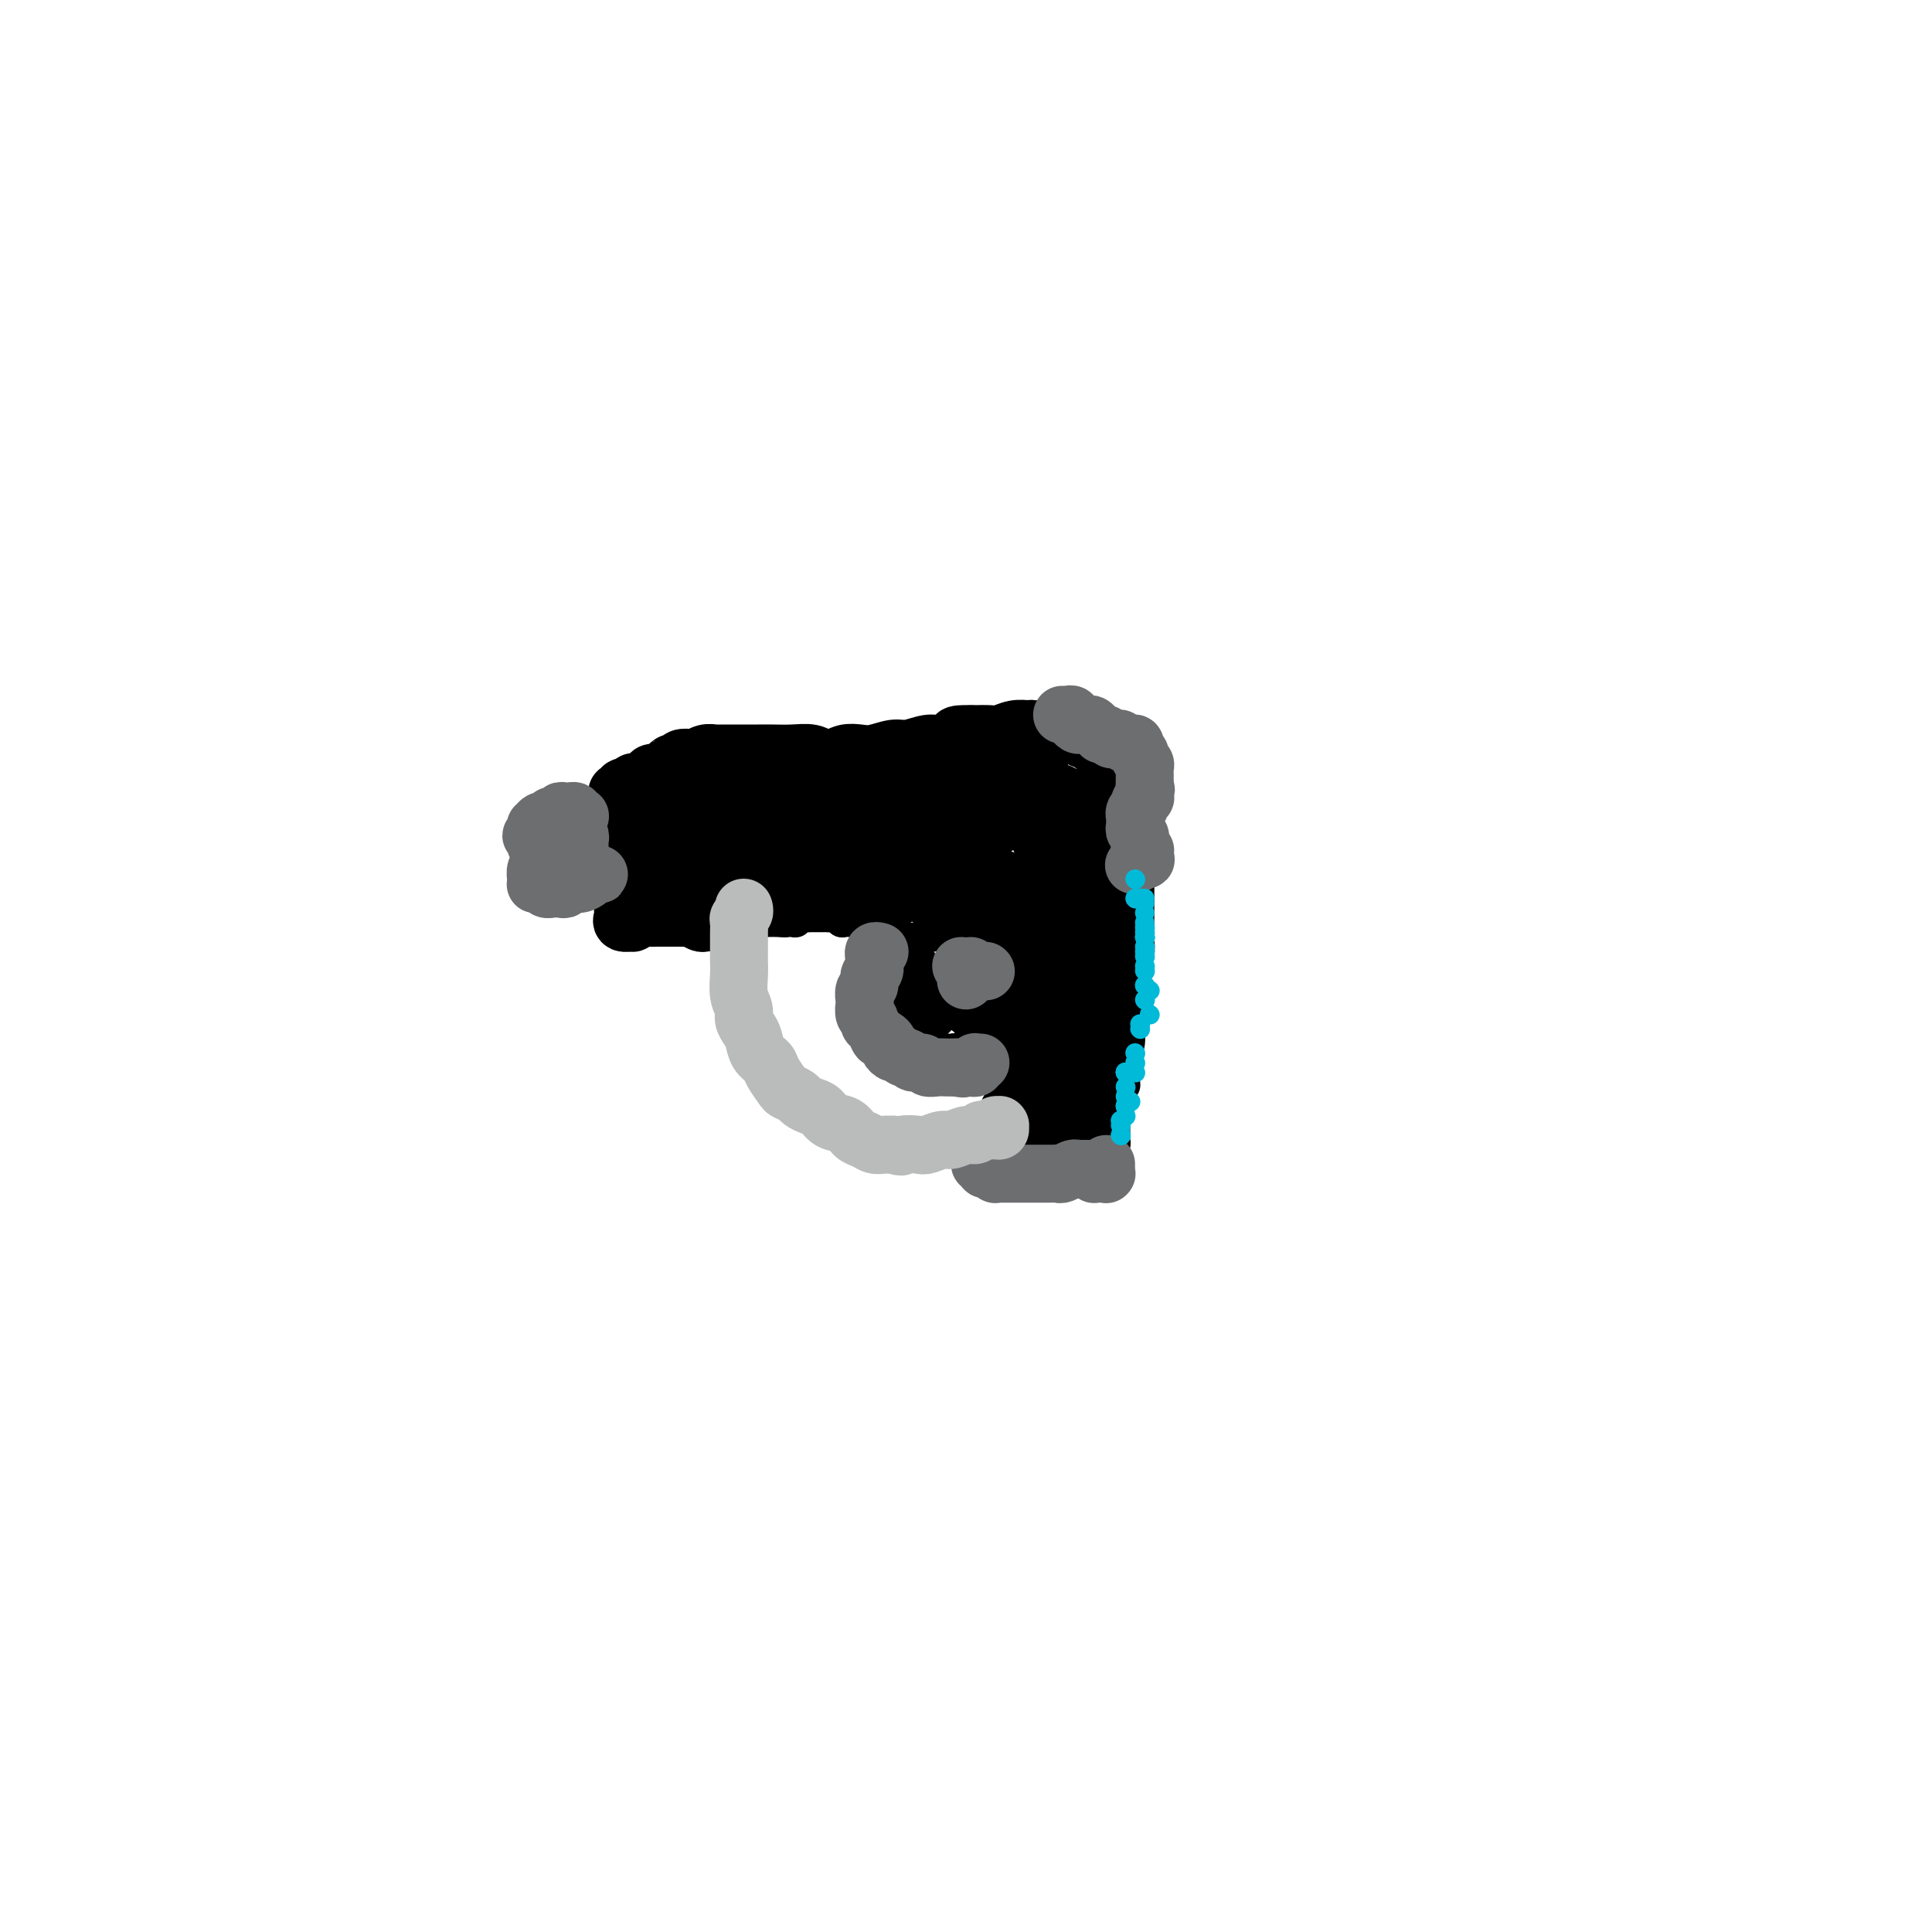 <svg viewBox='0 0 400 400' version='1.1' xmlns='http://www.w3.org/2000/svg' xmlns:xlink='http://www.w3.org/1999/xlink'><g fill='none' stroke='#73AB3A' stroke-width='6' stroke-linecap='round' stroke-linejoin='round'><path d='M146,162c0.024,0.009 0.048,0.017 0,0c-0.048,-0.017 -0.168,-0.061 0,0c0.168,0.061 0.623,0.227 1,0c0.377,-0.227 0.677,-0.845 1,-1c0.323,-0.155 0.667,0.155 1,0c0.333,-0.155 0.653,-0.774 1,-1c0.347,-0.226 0.722,-0.061 1,0c0.278,0.061 0.459,0.016 1,0c0.541,-0.016 1.443,-0.004 2,0c0.557,0.004 0.768,0.001 1,0c0.232,-0.001 0.484,0.001 1,0c0.516,-0.001 1.297,-0.004 2,0c0.703,0.004 1.329,0.015 2,0c0.671,-0.015 1.386,-0.056 2,0c0.614,0.056 1.127,0.207 2,0c0.873,-0.207 2.105,-0.774 3,-1c0.895,-0.226 1.452,-0.113 2,0c0.548,0.113 1.088,0.226 2,0c0.912,-0.226 2.198,-0.793 3,-1c0.802,-0.207 1.121,-0.056 2,0c0.879,0.056 2.319,0.015 3,0c0.681,-0.015 0.604,-0.004 1,0c0.396,0.004 1.265,0.001 2,0c0.735,-0.001 1.338,0.001 2,0c0.662,-0.001 1.385,-0.004 2,0c0.615,0.004 1.123,0.016 2,0c0.877,-0.016 2.122,-0.060 3,0c0.878,0.060 1.390,0.222 2,0c0.610,-0.222 1.318,-0.829 2,-1c0.682,-0.171 1.338,0.094 2,0c0.662,-0.094 1.331,-0.547 2,-1'/><path d='M199,156c8.334,-0.944 2.671,-0.306 1,0c-1.671,0.306 0.652,0.278 2,0c1.348,-0.278 1.723,-0.807 2,-1c0.277,-0.193 0.456,-0.051 1,0c0.544,0.051 1.451,0.010 2,0c0.549,-0.010 0.739,0.011 1,0c0.261,-0.011 0.592,-0.056 1,0c0.408,0.056 0.894,0.211 1,0c0.106,-0.211 -0.168,-0.789 0,-1c0.168,-0.211 0.777,-0.057 1,0c0.223,0.057 0.059,0.015 0,0c-0.059,-0.015 -0.012,-0.004 0,0c0.012,0.004 -0.011,0.001 0,0c0.011,-0.001 0.055,-0.000 0,0c-0.055,0.000 -0.211,0.000 0,0c0.211,-0.000 0.789,-0.000 1,0c0.211,0.000 0.057,0.000 0,0c-0.057,-0.000 -0.016,-0.000 0,0c0.016,0.000 0.008,0.000 0,0'/></g>
<g fill='none' stroke='#000000' stroke-width='6' stroke-linecap='round' stroke-linejoin='round'><path d='M142,160c0.032,0.009 0.064,0.017 0,0c-0.064,-0.017 -0.224,-0.061 0,0c0.224,0.061 0.831,0.227 1,0c0.169,-0.227 -0.099,-0.845 0,-1c0.099,-0.155 0.566,0.155 1,0c0.434,-0.155 0.834,-0.774 1,-1c0.166,-0.226 0.096,-0.061 0,0c-0.096,0.061 -0.219,0.016 0,0c0.219,-0.016 0.781,-0.004 1,0c0.219,0.004 0.097,0.000 0,0c-0.097,-0.000 -0.167,0.004 0,0c0.167,-0.004 0.570,-0.015 1,0c0.430,0.015 0.885,0.057 1,0c0.115,-0.057 -0.110,-0.212 0,0c0.110,0.212 0.554,0.790 1,1c0.446,0.210 0.894,0.053 1,0c0.106,-0.053 -0.130,-0.000 0,0c0.130,0.000 0.626,-0.051 1,0c0.374,0.051 0.626,0.206 1,0c0.374,-0.206 0.870,-0.773 1,-1c0.130,-0.227 -0.105,-0.113 0,0c0.105,0.113 0.549,0.227 1,0c0.451,-0.227 0.910,-0.793 1,-1c0.090,-0.207 -0.187,-0.056 0,0c0.187,0.056 0.839,0.015 1,0c0.161,-0.015 -0.168,-0.004 0,0c0.168,0.004 0.833,0.001 1,0c0.167,-0.001 -0.162,-0.000 0,0c0.162,0.000 0.817,0.000 1,0c0.183,-0.000 -0.104,-0.000 0,0c0.104,0.000 0.601,0.000 1,0c0.399,-0.000 0.699,-0.000 1,0'/><path d='M160,157c3.024,-0.464 1.584,-0.123 1,0c-0.584,0.123 -0.311,0.029 0,0c0.311,-0.029 0.661,0.006 1,0c0.339,-0.006 0.669,-0.055 1,0c0.331,0.055 0.665,0.212 1,0c0.335,-0.212 0.671,-0.793 1,-1c0.329,-0.207 0.652,-0.042 1,0c0.348,0.042 0.723,-0.041 1,0c0.277,0.041 0.458,0.207 1,0c0.542,-0.207 1.444,-0.787 2,-1c0.556,-0.213 0.764,-0.061 1,0c0.236,0.061 0.500,0.030 1,0c0.500,-0.030 1.236,-0.060 2,0c0.764,0.060 1.556,0.208 2,0c0.444,-0.208 0.539,-0.774 1,-1c0.461,-0.226 1.289,-0.113 2,0c0.711,0.113 1.305,0.226 2,0c0.695,-0.226 1.490,-0.793 2,-1c0.510,-0.207 0.733,-0.056 1,0c0.267,0.056 0.577,0.015 1,0c0.423,-0.015 0.957,-0.004 1,0c0.043,0.004 -0.406,0.001 0,0c0.406,-0.001 1.666,-0.001 2,0c0.334,0.001 -0.258,0.001 0,0c0.258,-0.001 1.368,-0.004 2,0c0.632,0.004 0.788,0.016 1,0c0.212,-0.016 0.479,-0.060 1,0c0.521,0.060 1.294,0.222 2,0c0.706,-0.222 1.344,-0.829 2,-1c0.656,-0.171 1.330,0.094 2,0c0.670,-0.094 1.335,-0.547 2,-1'/><path d='M200,151c6.305,-1.155 2.067,-1.041 1,-1c-1.067,0.041 1.037,0.011 2,0c0.963,-0.011 0.784,-0.003 1,0c0.216,0.003 0.828,0.001 1,0c0.172,-0.001 -0.094,0.001 0,0c0.094,-0.001 0.549,-0.004 1,0c0.451,0.004 0.898,0.015 1,0c0.102,-0.015 -0.141,-0.056 0,0c0.141,0.056 0.668,0.207 1,0c0.332,-0.207 0.471,-0.774 1,-1c0.529,-0.226 1.447,-0.113 2,0c0.553,0.113 0.740,0.226 1,0c0.260,-0.226 0.595,-0.793 1,-1c0.405,-0.207 0.882,-0.056 1,0c0.118,0.056 -0.122,0.015 0,0c0.122,-0.015 0.606,-0.004 1,0c0.394,0.004 0.698,-0.000 1,0c0.302,0.000 0.603,0.004 1,0c0.397,-0.004 0.890,-0.015 1,0c0.110,0.015 -0.164,0.057 0,0c0.164,-0.057 0.766,-0.211 1,0c0.234,0.211 0.100,0.789 0,1c-0.100,0.211 -0.168,0.057 0,0c0.168,-0.057 0.571,-0.015 1,0c0.429,0.015 0.885,0.004 1,0c0.115,-0.004 -0.110,-0.001 0,0c0.110,0.001 0.554,0.000 1,0c0.446,-0.000 0.893,-0.000 1,0c0.107,0.000 -0.125,0.000 0,0c0.125,-0.000 0.607,-0.000 1,0c0.393,0.000 0.696,0.000 1,0'/><path d='M225,149c4.030,-0.088 1.606,0.693 1,1c-0.606,0.307 0.608,0.138 1,0c0.392,-0.138 -0.036,-0.247 0,0c0.036,0.247 0.535,0.851 1,1c0.465,0.149 0.894,-0.156 1,0c0.106,0.156 -0.111,0.774 0,1c0.111,0.226 0.552,0.061 1,0c0.448,-0.061 0.904,-0.017 1,0c0.096,0.017 -0.167,0.008 0,0c0.167,-0.008 0.763,-0.016 1,0c0.237,0.016 0.116,0.057 0,0c-0.116,-0.057 -0.227,-0.211 0,0c0.227,0.211 0.793,0.789 1,1c0.207,0.211 0.054,0.057 0,0c-0.054,-0.057 -0.011,-0.015 0,0c0.011,0.015 -0.011,0.004 0,0c0.011,-0.004 0.056,-0.001 0,0c-0.056,0.001 -0.211,0.000 0,0c0.211,-0.000 0.789,-0.000 1,0c0.211,0.000 0.057,0.000 0,0c-0.057,-0.000 -0.015,-0.000 0,0c0.015,0.000 0.003,0.000 0,0c-0.003,-0.000 0.003,-0.001 0,0c-0.003,0.001 -0.015,0.003 0,0c0.015,-0.003 0.055,-0.011 0,0c-0.055,0.011 -0.207,0.041 0,0c0.207,-0.041 0.773,-0.155 1,0c0.227,0.155 0.113,0.577 0,1'/><path d='M235,154c1.547,0.775 0.415,0.211 0,0c-0.415,-0.211 -0.111,-0.070 0,0c0.111,0.070 0.031,0.070 0,0c-0.031,-0.070 -0.012,-0.211 0,0c0.012,0.211 0.017,0.774 0,1c-0.017,0.226 -0.057,0.116 0,0c0.057,-0.116 0.211,-0.238 0,0c-0.211,0.238 -0.789,0.837 -1,1c-0.211,0.163 -0.057,-0.111 0,0c0.057,0.111 0.015,0.607 0,1c-0.015,0.393 -0.004,0.681 0,1c0.004,0.319 0.001,0.667 0,1c-0.001,0.333 -0.001,0.652 0,1c0.001,0.348 0.001,0.726 0,1c-0.001,0.274 -0.004,0.443 0,1c0.004,0.557 0.015,1.501 0,2c-0.015,0.499 -0.057,0.553 0,1c0.057,0.447 0.211,1.286 0,2c-0.211,0.714 -0.789,1.304 -1,2c-0.211,0.696 -0.057,1.500 0,2c0.057,0.500 0.015,0.697 0,1c-0.015,0.303 -0.004,0.711 0,1c0.004,0.289 0.001,0.458 0,1c-0.001,0.542 -0.000,1.456 0,2c0.000,0.544 -0.001,0.718 0,1c0.001,0.282 0.004,0.671 0,1c-0.004,0.329 -0.015,0.599 0,1c0.015,0.401 0.056,0.932 0,1c-0.056,0.068 -0.207,-0.328 0,0c0.207,0.328 0.774,1.379 1,2c0.226,0.621 0.113,0.810 0,1'/><path d='M234,183c-0.155,4.665 -0.041,1.827 0,1c0.041,-0.827 0.011,0.356 0,1c-0.011,0.644 -0.003,0.750 0,1c0.003,0.250 0.001,0.645 0,1c-0.001,0.355 -0.000,0.672 0,1c0.000,0.328 0.000,0.669 0,1c-0.000,0.331 -0.000,0.652 0,1c0.000,0.348 0.000,0.723 0,1c-0.000,0.277 -0.000,0.454 0,1c0.000,0.546 0.001,1.460 0,2c-0.001,0.540 -0.004,0.707 0,1c0.004,0.293 0.015,0.712 0,1c-0.015,0.288 -0.057,0.445 0,1c0.057,0.555 0.211,1.510 0,2c-0.211,0.490 -0.789,0.516 -1,1c-0.211,0.484 -0.056,1.425 0,2c0.056,0.575 0.011,0.784 0,1c-0.011,0.216 0.011,0.439 0,1c-0.011,0.561 -0.056,1.459 0,2c0.056,0.541 0.211,0.726 0,1c-0.211,0.274 -0.789,0.638 -1,1c-0.211,0.362 -0.057,0.723 0,1c0.057,0.277 0.015,0.469 0,1c-0.015,0.531 -0.004,1.400 0,2c0.004,0.600 0.001,0.930 0,1c-0.001,0.070 -0.000,-0.121 0,0c0.000,0.121 0.000,0.555 0,1c-0.000,0.445 -0.000,0.903 0,1c0.000,0.097 0.000,-0.166 0,0c-0.000,0.166 -0.000,0.762 0,1c0.000,0.238 0.000,0.119 0,0'/><path d='M232,216c-0.370,5.267 -0.295,1.936 0,1c0.295,-0.936 0.811,0.524 1,1c0.189,0.476 0.051,-0.031 0,0c-0.051,0.031 -0.014,0.600 0,1c0.014,0.400 0.004,0.632 0,1c-0.004,0.368 -0.001,0.872 0,1c0.001,0.128 0.001,-0.121 0,0c-0.001,0.121 -0.004,0.611 0,1c0.004,0.389 0.015,0.678 0,1c-0.015,0.322 -0.057,0.679 0,1c0.057,0.321 0.212,0.607 0,1c-0.212,0.393 -0.793,0.894 -1,1c-0.207,0.106 -0.041,-0.183 0,0c0.041,0.183 -0.041,0.838 0,1c0.041,0.162 0.207,-0.168 0,0c-0.207,0.168 -0.788,0.834 -1,1c-0.212,0.166 -0.057,-0.167 0,0c0.057,0.167 0.015,0.833 0,1c-0.015,0.167 -0.004,-0.167 0,0c0.004,0.167 0.001,0.833 0,1c-0.001,0.167 -0.000,-0.165 0,0c0.000,0.165 0.000,0.828 0,1c-0.000,0.172 -0.000,-0.146 0,0c0.000,0.146 0.000,0.756 0,1c-0.000,0.244 -0.000,0.122 0,0c0.000,-0.122 0.000,-0.244 0,0c-0.000,0.244 -0.000,0.853 0,1c0.000,0.147 0.000,-0.167 0,0c-0.000,0.167 -0.000,0.814 0,1c0.000,0.186 0.000,-0.090 0,0c-0.000,0.090 -0.000,0.545 0,1'/><path d='M231,235c-0.150,3.183 -0.025,1.641 0,1c0.025,-0.641 -0.048,-0.382 0,0c0.048,0.382 0.219,0.887 0,1c-0.219,0.113 -0.827,-0.166 -1,0c-0.173,0.166 0.090,0.776 0,1c-0.090,0.224 -0.534,0.060 -1,0c-0.466,-0.060 -0.955,-0.016 -1,0c-0.045,0.016 0.354,0.004 0,0c-0.354,-0.004 -1.460,-0.001 -2,0c-0.540,0.001 -0.512,-0.001 -1,0c-0.488,0.001 -1.492,0.004 -2,0c-0.508,-0.004 -0.521,-0.015 -1,0c-0.479,0.015 -1.424,0.057 -2,0c-0.576,-0.057 -0.783,-0.211 -1,0c-0.217,0.211 -0.443,0.789 -1,1c-0.557,0.211 -1.445,0.057 -2,0c-0.555,-0.057 -0.779,-0.015 -1,0c-0.221,0.015 -0.440,0.004 -1,0c-0.560,-0.004 -1.460,-0.001 -2,0c-0.540,0.001 -0.718,0.001 -1,0c-0.282,-0.001 -0.667,-0.004 -1,0c-0.333,0.004 -0.615,0.015 -1,0c-0.385,-0.015 -0.873,-0.056 -1,0c-0.127,0.056 0.106,0.208 0,0c-0.106,-0.208 -0.550,-0.777 -1,-1c-0.450,-0.223 -0.905,-0.101 -1,0c-0.095,0.101 0.171,0.182 0,0c-0.171,-0.182 -0.778,-0.626 -1,-1c-0.222,-0.374 -0.060,-0.678 0,-1c0.060,-0.322 0.017,-0.664 0,-1c-0.017,-0.336 -0.009,-0.668 0,-1'/><path d='M205,234c-0.601,-0.892 -0.105,-0.623 0,-1c0.105,-0.377 -0.183,-1.399 0,-2c0.183,-0.601 0.837,-0.781 1,-1c0.163,-0.219 -0.166,-0.478 0,-1c0.166,-0.522 0.828,-1.308 1,-2c0.172,-0.692 -0.146,-1.288 0,-2c0.146,-0.712 0.757,-1.538 1,-2c0.243,-0.462 0.118,-0.560 0,-1c-0.118,-0.440 -0.228,-1.221 0,-2c0.228,-0.779 0.793,-1.556 1,-2c0.207,-0.444 0.055,-0.557 0,-1c-0.055,-0.443 -0.015,-1.217 0,-2c0.015,-0.783 0.004,-1.575 0,-2c-0.004,-0.425 -0.001,-0.481 0,-1c0.001,-0.519 0.001,-1.500 0,-2c-0.001,-0.500 -0.004,-0.519 0,-1c0.004,-0.481 0.015,-1.424 0,-2c-0.015,-0.576 -0.055,-0.784 0,-1c0.055,-0.216 0.207,-0.439 0,-1c-0.207,-0.561 -0.772,-1.460 -1,-2c-0.228,-0.540 -0.118,-0.722 0,-1c0.118,-0.278 0.242,-0.653 0,-1c-0.242,-0.347 -0.852,-0.666 -1,-1c-0.148,-0.334 0.166,-0.682 0,-1c-0.166,-0.318 -0.813,-0.606 -1,-1c-0.187,-0.394 0.087,-0.894 0,-1c-0.087,-0.106 -0.534,0.182 -1,0c-0.466,-0.182 -0.950,-0.832 -1,-1c-0.050,-0.168 0.333,0.147 0,0c-0.333,-0.147 -1.381,-0.756 -2,-1c-0.619,-0.244 -0.810,-0.122 -1,0'/><path d='M201,195c-1.196,-0.326 -1.685,-0.140 -2,0c-0.315,0.140 -0.454,0.234 -1,0c-0.546,-0.234 -1.498,-0.795 -2,-1c-0.502,-0.205 -0.553,-0.054 -1,0c-0.447,0.054 -1.290,0.011 -2,0c-0.710,-0.011 -1.289,0.011 -2,0c-0.711,-0.011 -1.556,-0.056 -2,0c-0.444,0.056 -0.486,0.212 -1,0c-0.514,-0.212 -1.500,-0.793 -2,-1c-0.500,-0.207 -0.516,-0.040 -1,0c-0.484,0.040 -1.438,-0.046 -2,0c-0.562,0.046 -0.733,0.222 -1,0c-0.267,-0.222 -0.631,-0.844 -1,-1c-0.369,-0.156 -0.743,0.154 -1,0c-0.257,-0.154 -0.398,-0.774 -1,-1c-0.602,-0.226 -1.667,-0.060 -2,0c-0.333,0.060 0.065,0.012 0,0c-0.065,-0.012 -0.595,0.011 -1,0c-0.405,-0.011 -0.686,-0.055 -1,0c-0.314,0.055 -0.662,0.211 -1,0c-0.338,-0.211 -0.668,-0.789 -1,-1c-0.332,-0.211 -0.666,-0.057 -1,0c-0.334,0.057 -0.667,0.015 -1,0c-0.333,-0.015 -0.667,-0.005 -1,0c-0.333,0.005 -0.667,0.005 -1,0c-0.333,-0.005 -0.667,-0.015 -1,0c-0.333,0.015 -0.667,0.057 -1,0c-0.333,-0.057 -0.667,-0.211 -1,0c-0.333,0.211 -0.667,0.788 -1,1c-0.333,0.212 -0.667,0.061 -1,0c-0.333,-0.061 -0.667,-0.030 -1,0'/><path d='M163,191c-6.073,-0.619 -2.256,-0.166 -1,0c1.256,0.166 -0.049,0.044 -1,0c-0.951,-0.044 -1.549,-0.012 -2,0c-0.451,0.012 -0.754,0.004 -1,0c-0.246,-0.004 -0.433,-0.005 -1,0c-0.567,0.005 -1.514,0.014 -2,0c-0.486,-0.014 -0.511,-0.052 -1,0c-0.489,0.052 -1.440,0.192 -2,0c-0.560,-0.192 -0.727,-0.717 -1,-1c-0.273,-0.283 -0.650,-0.325 -1,0c-0.350,0.325 -0.671,1.015 -1,1c-0.329,-0.015 -0.665,-0.737 -1,-1c-0.335,-0.263 -0.667,-0.067 -1,0c-0.333,0.067 -0.666,0.004 -1,0c-0.334,-0.004 -0.668,0.051 -1,0c-0.332,-0.051 -0.662,-0.209 -1,0c-0.338,0.209 -0.683,0.784 -1,1c-0.317,0.216 -0.606,0.072 -1,0c-0.394,-0.072 -0.894,-0.072 -1,0c-0.106,0.072 0.182,0.215 0,0c-0.182,-0.215 -0.833,-0.789 -1,-1c-0.167,-0.211 0.151,-0.059 0,0c-0.151,0.059 -0.773,0.026 -1,0c-0.227,-0.026 -0.061,-0.045 0,0c0.061,0.045 0.016,0.153 0,0c-0.016,-0.153 -0.004,-0.566 0,-1c0.004,-0.434 0.001,-0.890 0,-1c-0.001,-0.110 -0.000,0.125 0,0c0.000,-0.125 0.000,-0.611 0,-1c-0.000,-0.389 -0.000,-0.683 0,-1c0.000,-0.317 0.000,-0.659 0,-1'/><path d='M139,185c-0.679,-1.329 -0.378,-1.652 0,-2c0.378,-0.348 0.833,-0.722 1,-1c0.167,-0.278 0.045,-0.459 0,-1c-0.045,-0.541 -0.012,-1.440 0,-2c0.012,-0.560 0.003,-0.780 0,-1c-0.003,-0.220 -0.001,-0.440 0,-1c0.001,-0.560 0.000,-1.458 0,-2c-0.000,-0.542 -0.000,-0.726 0,-1c0.000,-0.274 0.000,-0.636 0,-1c-0.000,-0.364 -0.001,-0.728 0,-1c0.001,-0.272 0.004,-0.450 0,-1c-0.004,-0.550 -0.015,-1.470 0,-2c0.015,-0.530 0.057,-0.668 0,-1c-0.057,-0.332 -0.211,-0.859 0,-1c0.211,-0.141 0.789,0.102 1,0c0.211,-0.102 0.056,-0.549 0,-1c-0.056,-0.451 -0.014,-0.906 0,-1c0.014,-0.094 0.000,0.172 0,0c-0.000,-0.172 0.014,-0.782 0,-1c-0.014,-0.218 -0.056,-0.045 0,0c0.056,0.045 0.210,-0.040 0,0c-0.210,0.040 -0.785,0.203 -1,0c-0.215,-0.203 -0.072,-0.772 0,-1c0.072,-0.228 0.072,-0.113 0,0c-0.072,0.113 -0.215,0.226 0,0c0.215,-0.226 0.789,-0.792 1,-1c0.211,-0.208 0.060,-0.060 0,0c-0.060,0.060 -0.030,0.030 0,0'/><path d='M141,167c0.121,-0.000 0.243,-0.000 0,0c-0.243,0.000 -0.849,0.000 -1,0c-0.151,-0.000 0.153,-0.000 0,0c-0.153,0.000 -0.763,0.000 -1,0c-0.237,-0.000 -0.101,-0.001 0,0c0.101,0.001 0.168,0.004 0,0c-0.168,-0.004 -0.569,-0.015 -1,0c-0.431,0.015 -0.890,0.057 -1,0c-0.110,-0.057 0.129,-0.212 0,0c-0.129,0.212 -0.626,0.790 -1,1c-0.374,0.210 -0.625,0.052 -1,0c-0.375,-0.052 -0.875,0.000 -1,0c-0.125,-0.000 0.124,-0.054 0,0c-0.124,0.054 -0.621,0.214 -1,0c-0.379,-0.214 -0.641,-0.804 -1,-1c-0.359,-0.196 -0.814,-0.000 -1,0c-0.186,0.000 -0.102,-0.196 0,0c0.102,0.196 0.222,0.783 0,1c-0.222,0.217 -0.788,0.062 -1,0c-0.212,-0.062 -0.071,-0.033 0,0c0.071,0.033 0.072,0.068 0,0c-0.072,-0.068 -0.215,-0.239 0,0c0.215,0.239 0.790,0.889 1,1c0.210,0.111 0.056,-0.318 0,0c-0.056,0.318 -0.015,1.382 0,2c0.015,0.618 0.004,0.792 0,1c-0.004,0.208 -0.002,0.452 0,1c0.002,0.548 0.003,1.401 0,2c-0.003,0.599 -0.011,0.944 0,1c0.011,0.056 0.041,-0.177 0,0c-0.041,0.177 -0.155,0.765 0,1c0.155,0.235 0.577,0.118 1,0'/><path d='M132,177c0.000,1.483 0.000,0.191 0,0c-0.000,-0.191 -0.001,0.719 0,1c0.001,0.281 0.004,-0.069 0,0c-0.004,0.069 -0.015,0.555 0,1c0.015,0.445 0.056,0.847 0,1c-0.056,0.153 -0.207,0.056 0,0c0.207,-0.056 0.774,-0.071 1,0c0.226,0.071 0.112,0.229 0,0c-0.112,-0.229 -0.223,-0.845 0,-1c0.223,-0.155 0.778,0.151 1,0c0.222,-0.151 0.111,-0.758 0,-1c-0.111,-0.242 -0.222,-0.117 0,0c0.222,0.117 0.776,0.228 1,0c0.224,-0.228 0.116,-0.793 0,-1c-0.116,-0.207 -0.241,-0.055 0,0c0.241,0.055 0.848,0.015 1,0c0.152,-0.015 -0.152,-0.004 0,0c0.152,0.004 0.759,0.001 1,0c0.241,-0.001 0.117,0.001 0,0c-0.117,-0.001 -0.226,-0.003 0,0c0.226,0.003 0.789,0.012 1,0c0.211,-0.012 0.071,-0.046 0,0c-0.071,0.046 -0.072,0.171 0,0c0.072,-0.171 0.216,-0.637 0,-1c-0.216,-0.363 -0.794,-0.623 -1,-1c-0.206,-0.377 -0.041,-0.872 0,-1c0.041,-0.128 -0.041,0.109 0,0c0.041,-0.109 0.207,-0.565 0,-1c-0.207,-0.435 -0.786,-0.848 -1,-1c-0.214,-0.152 -0.061,-0.043 0,0c0.061,0.043 0.031,0.022 0,0'/><path d='M136,172c-0.155,-0.760 -0.041,-0.162 0,0c0.041,0.162 0.011,-0.114 0,0c-0.011,0.114 -0.003,0.619 0,1c0.003,0.381 0.002,0.639 0,1c-0.002,0.361 -0.004,0.826 0,1c0.004,0.174 0.015,0.058 0,0c-0.015,-0.058 -0.057,-0.058 0,0c0.057,0.058 0.211,0.173 0,0c-0.211,-0.173 -0.788,-0.635 -1,-1c-0.212,-0.365 -0.058,-0.635 0,-1c0.058,-0.365 0.019,-0.826 0,-1c-0.019,-0.174 -0.019,-0.061 0,0c0.019,0.061 0.058,0.069 0,0c-0.058,-0.069 -0.212,-0.215 0,0c0.212,0.215 0.789,0.789 1,1c0.211,0.211 0.057,0.057 0,0c-0.057,-0.057 -0.016,-0.016 0,0c0.016,0.016 0.008,0.008 0,0'/><path d='M189,195c0.008,-0.001 0.016,-0.001 0,0c-0.016,0.001 -0.056,0.004 0,0c0.056,-0.004 0.207,-0.016 0,0c-0.207,0.016 -0.774,0.059 -1,0c-0.226,-0.059 -0.113,-0.220 0,0c0.113,0.220 0.227,0.822 0,1c-0.227,0.178 -0.793,-0.069 -1,0c-0.207,0.069 -0.055,0.455 0,1c0.055,0.545 0.014,1.248 0,2c-0.014,0.752 0.000,1.553 0,2c-0.000,0.447 -0.015,0.538 0,1c0.015,0.462 0.060,1.293 0,2c-0.060,0.707 -0.223,1.289 0,2c0.223,0.711 0.833,1.551 1,2c0.167,0.449 -0.110,0.506 0,1c0.110,0.494 0.607,1.424 1,2c0.393,0.576 0.683,0.798 1,1c0.317,0.202 0.662,0.384 1,1c0.338,0.616 0.668,1.668 1,2c0.332,0.332 0.666,-0.054 1,0c0.334,0.054 0.666,0.549 1,1c0.334,0.451 0.668,0.857 1,1c0.332,0.143 0.662,0.024 1,0c0.338,-0.024 0.683,0.046 1,0c0.317,-0.046 0.606,-0.208 1,0c0.394,0.208 0.894,0.788 1,1c0.106,0.212 -0.183,0.057 0,0c0.183,-0.057 0.836,-0.015 1,0c0.164,0.015 -0.162,0.004 0,0c0.162,-0.004 0.813,-0.001 1,0c0.187,0.001 -0.089,0.000 0,0c0.089,-0.000 0.545,-0.000 1,0'/><path d='M202,218c2.007,1.083 0.524,0.291 0,0c-0.524,-0.291 -0.088,-0.082 0,0c0.088,0.082 -0.173,0.036 0,0c0.173,-0.036 0.778,-0.062 1,0c0.222,0.062 0.059,0.214 0,0c-0.059,-0.214 -0.016,-0.793 0,-1c0.016,-0.207 0.005,-0.041 0,0c-0.005,0.041 -0.002,-0.042 0,0c0.002,0.042 0.004,0.207 0,0c-0.004,-0.207 -0.015,-0.788 0,-1c0.015,-0.212 0.056,-0.056 0,0c-0.056,0.056 -0.207,0.011 0,0c0.207,-0.011 0.774,0.011 1,0c0.226,-0.011 0.113,-0.056 0,0c-0.113,0.056 -0.226,0.211 0,0c0.226,-0.211 0.792,-0.789 1,-1c0.208,-0.211 0.057,-0.057 0,0c-0.057,0.057 -0.019,0.016 0,0c0.019,-0.016 0.020,-0.008 0,0c-0.020,0.008 -0.062,0.017 0,0c0.062,-0.017 0.228,-0.061 0,0c-0.228,0.061 -0.850,0.226 -1,0c-0.150,-0.226 0.171,-0.844 0,-1c-0.171,-0.156 -0.833,0.150 -1,0c-0.167,-0.150 0.162,-0.757 0,-1c-0.162,-0.243 -0.813,-0.121 -1,0c-0.187,0.121 0.091,0.242 0,0c-0.091,-0.242 -0.550,-0.848 -1,-1c-0.450,-0.152 -0.890,0.152 -1,0c-0.110,-0.152 0.112,-0.758 0,-1c-0.112,-0.242 -0.556,-0.121 -1,0'/><path d='M199,211c-0.571,-0.532 0.000,-0.861 0,-1c-0.000,-0.139 -0.572,-0.089 -1,0c-0.428,0.089 -0.711,0.217 -1,0c-0.289,-0.217 -0.584,-0.779 -1,-1c-0.416,-0.221 -0.951,-0.101 -1,0c-0.049,0.101 0.390,0.182 0,0c-0.390,-0.182 -1.607,-0.626 -2,-1c-0.393,-0.374 0.039,-0.678 0,-1c-0.039,-0.322 -0.550,-0.663 -1,-1c-0.450,-0.337 -0.838,-0.672 -1,-1c-0.162,-0.328 -0.096,-0.651 0,-1c0.096,-0.349 0.222,-0.723 0,-1c-0.222,-0.277 -0.791,-0.455 -1,-1c-0.209,-0.545 -0.056,-1.456 0,-2c0.056,-0.544 0.015,-0.719 0,-1c-0.015,-0.281 -0.004,-0.667 0,-1c0.004,-0.333 0.001,-0.611 0,-1c-0.001,-0.389 -0.000,-0.887 0,-1c0.000,-0.113 0.000,0.161 0,0c-0.000,-0.161 0.000,-0.757 0,-1c-0.000,-0.243 -0.000,-0.132 0,0c0.000,0.132 0.001,0.287 0,0c-0.001,-0.287 -0.004,-1.016 0,-1c0.004,0.016 0.015,0.776 0,1c-0.015,0.224 -0.058,-0.088 0,0c0.058,0.088 0.215,0.575 0,1c-0.215,0.425 -0.804,0.788 -1,1c-0.196,0.212 -0.001,0.273 0,1c0.001,0.727 -0.192,2.119 0,3c0.192,0.881 0.769,1.252 1,2c0.231,0.748 0.115,1.874 0,3'/><path d='M190,206c0.162,1.891 0.568,1.618 1,2c0.432,0.382 0.890,1.419 1,2c0.110,0.581 -0.129,0.707 0,1c0.129,0.293 0.627,0.754 1,1c0.373,0.246 0.621,0.276 1,0c0.379,-0.276 0.890,-0.857 1,-1c0.110,-0.143 -0.181,0.154 0,0c0.181,-0.154 0.833,-0.759 1,-1c0.167,-0.241 -0.151,-0.117 0,0c0.151,0.117 0.773,0.227 1,0c0.227,-0.227 0.061,-0.792 0,-1c-0.061,-0.208 -0.015,-0.060 0,0c0.015,0.060 0.001,0.031 0,0c-0.001,-0.031 0.011,-0.065 0,0c-0.011,0.065 -0.044,0.229 0,0c0.044,-0.229 0.166,-0.849 0,-1c-0.166,-0.151 -0.621,0.168 -1,0c-0.379,-0.168 -0.682,-0.823 -1,-1c-0.318,-0.177 -0.649,0.122 -1,0c-0.351,-0.122 -0.720,-0.666 -1,-1c-0.280,-0.334 -0.470,-0.457 -1,-1c-0.530,-0.543 -1.400,-1.507 -2,-2c-0.600,-0.493 -0.931,-0.514 -1,-1c-0.069,-0.486 0.125,-1.436 0,-2c-0.125,-0.564 -0.569,-0.743 -1,-1c-0.431,-0.257 -0.847,-0.591 -1,-1c-0.153,-0.409 -0.041,-0.891 0,-1c0.041,-0.109 0.011,0.156 0,0c-0.011,-0.156 -0.003,-0.734 0,-1c0.003,-0.266 0.001,-0.219 0,0c-0.001,0.219 -0.000,0.609 0,1'/><path d='M187,197c-1.060,-1.610 0.290,-0.635 1,0c0.710,0.635 0.781,0.928 1,1c0.219,0.072 0.587,-0.079 1,0c0.413,0.079 0.871,0.388 1,1c0.129,0.612 -0.072,1.526 0,2c0.072,0.474 0.418,0.508 1,1c0.582,0.492 1.399,1.441 2,2c0.601,0.559 0.986,0.728 1,1c0.014,0.272 -0.343,0.647 0,1c0.343,0.353 1.388,0.683 2,1c0.612,0.317 0.793,0.620 1,1c0.207,0.380 0.441,0.838 1,1c0.559,0.162 1.445,0.030 2,0c0.555,-0.030 0.780,0.044 1,0c0.220,-0.044 0.436,-0.204 1,0c0.564,0.204 1.476,0.773 2,1c0.524,0.227 0.661,0.113 1,0c0.339,-0.113 0.879,-0.226 1,0c0.121,0.226 -0.177,0.792 0,1c0.177,0.208 0.828,0.057 1,0c0.172,-0.057 -0.135,-0.019 0,0c0.135,0.019 0.714,0.020 1,0c0.286,-0.020 0.280,-0.061 0,0c-0.280,0.061 -0.834,0.224 -1,0c-0.166,-0.224 0.054,-0.833 0,-1c-0.054,-0.167 -0.384,0.110 -1,0c-0.616,-0.110 -1.519,-0.607 -2,-1c-0.481,-0.393 -0.541,-0.683 -1,-1c-0.459,-0.317 -1.316,-0.662 -2,-1c-0.684,-0.338 -1.195,-0.668 -2,-1c-0.805,-0.332 -1.902,-0.666 -3,-1'/><path d='M197,205c-2.227,-1.272 -2.296,-1.451 -3,-2c-0.704,-0.549 -2.044,-1.467 -3,-2c-0.956,-0.533 -1.526,-0.682 -2,-1c-0.474,-0.318 -0.850,-0.805 -1,-1c-0.150,-0.195 -0.075,-0.097 0,0'/><path d='M146,166c0.087,-0.080 0.175,-0.159 0,0c-0.175,0.159 -0.612,0.558 0,0c0.612,-0.558 2.272,-2.073 4,-3c1.728,-0.927 3.523,-1.265 5,-2c1.477,-0.735 2.636,-1.866 4,-3c1.364,-1.134 2.934,-2.272 4,-3c1.066,-0.728 1.630,-1.047 2,-1c0.370,0.047 0.548,0.460 0,1c-0.548,0.540 -1.822,1.206 -3,2c-1.178,0.794 -2.261,1.716 -4,3c-1.739,1.284 -4.136,2.930 -6,4c-1.864,1.070 -3.196,1.563 -4,2c-0.804,0.437 -1.079,0.819 -1,1c0.079,0.181 0.513,0.162 1,0c0.487,-0.162 1.027,-0.468 2,-1c0.973,-0.532 2.380,-1.291 4,-2c1.620,-0.709 3.451,-1.369 5,-2c1.549,-0.631 2.814,-1.232 4,-2c1.186,-0.768 2.293,-1.704 3,-2c0.707,-0.296 1.013,0.047 1,0c-0.013,-0.047 -0.346,-0.483 -1,0c-0.654,0.483 -1.630,1.885 -3,3c-1.370,1.115 -3.133,1.942 -5,3c-1.867,1.058 -3.838,2.346 -6,4c-2.162,1.654 -4.516,3.675 -6,5c-1.484,1.325 -2.097,1.954 -2,2c0.097,0.046 0.903,-0.491 2,-1c1.097,-0.509 2.485,-0.990 5,-2c2.515,-1.010 6.159,-2.549 9,-4c2.841,-1.451 4.880,-2.814 7,-4c2.120,-1.186 4.320,-2.196 6,-3c1.680,-0.804 2.840,-1.402 4,-2'/><path d='M177,159c5.397,-2.492 2.388,-0.722 1,0c-1.388,0.722 -1.155,0.395 -2,1c-0.845,0.605 -2.769,2.140 -6,4c-3.231,1.860 -7.771,4.044 -11,6c-3.229,1.956 -5.147,3.684 -7,5c-1.853,1.316 -3.640,2.220 -5,3c-1.360,0.780 -2.292,1.437 -3,2c-0.708,0.563 -1.192,1.032 -1,1c0.192,-0.032 1.061,-0.563 2,-1c0.939,-0.437 1.949,-0.778 4,-2c2.051,-1.222 5.144,-3.324 8,-5c2.856,-1.676 5.477,-2.925 8,-4c2.523,-1.075 4.948,-1.974 7,-3c2.052,-1.026 3.730,-2.178 5,-3c1.270,-0.822 2.131,-1.313 3,-2c0.869,-0.687 1.746,-1.571 2,-2c0.254,-0.429 -0.115,-0.403 -1,0c-0.885,0.403 -2.285,1.185 -4,2c-1.715,0.815 -3.746,1.665 -6,3c-2.254,1.335 -4.731,3.157 -7,5c-2.269,1.843 -4.330,3.707 -6,5c-1.670,1.293 -2.948,2.014 -4,3c-1.052,0.986 -1.876,2.238 -2,3c-0.124,0.762 0.454,1.033 1,1c0.546,-0.033 1.059,-0.370 3,-1c1.941,-0.630 5.308,-1.553 8,-3c2.692,-1.447 4.707,-3.418 7,-5c2.293,-1.582 4.862,-2.775 7,-4c2.138,-1.225 3.845,-2.484 5,-3c1.155,-0.516 1.759,-0.290 2,0c0.241,0.290 0.121,0.645 0,1'/><path d='M185,166c4.547,-1.381 -0.585,2.166 -3,4c-2.415,1.834 -2.112,1.955 -2,2c0.112,0.045 0.032,0.013 0,0c-0.032,-0.013 -0.016,-0.006 0,0'/></g>
<g fill='none' stroke='#000000' stroke-width='12' stroke-linecap='round' stroke-linejoin='round'><path d='M213,229c-0.006,-0.121 -0.012,-0.242 0,0c0.012,0.242 0.041,0.846 0,1c-0.041,0.154 -0.152,-0.142 0,0c0.152,0.142 0.565,0.723 1,1c0.435,0.277 0.890,0.249 1,0c0.110,-0.249 -0.125,-0.719 0,-1c0.125,-0.281 0.611,-0.374 1,-1c0.389,-0.626 0.682,-1.786 1,-3c0.318,-1.214 0.663,-2.480 1,-4c0.337,-1.520 0.667,-3.292 1,-5c0.333,-1.708 0.667,-3.352 1,-5c0.333,-1.648 0.663,-3.302 1,-5c0.337,-1.698 0.679,-3.442 1,-5c0.321,-1.558 0.619,-2.930 1,-4c0.381,-1.070 0.844,-1.838 1,-2c0.156,-0.162 0.004,0.284 0,0c-0.004,-0.284 0.140,-1.296 0,-1c-0.140,0.296 -0.565,1.900 -1,3c-0.435,1.100 -0.879,1.696 -1,3c-0.121,1.304 0.080,3.315 0,5c-0.080,1.685 -0.442,3.045 -1,5c-0.558,1.955 -1.312,4.504 -2,7c-0.688,2.496 -1.309,4.939 -2,7c-0.691,2.061 -1.450,3.742 -2,5c-0.550,1.258 -0.890,2.095 -1,3c-0.110,0.905 0.011,1.877 0,2c-0.011,0.123 -0.154,-0.604 0,-1c0.154,-0.396 0.605,-0.460 1,-1c0.395,-0.540 0.735,-1.557 1,-3c0.265,-1.443 0.456,-3.312 1,-5c0.544,-1.688 1.441,-3.197 2,-5c0.559,-1.803 0.779,-3.902 1,-6'/><path d='M220,214c1.094,-3.834 0.830,-3.920 1,-5c0.170,-1.080 0.774,-3.154 1,-5c0.226,-1.846 0.075,-3.463 0,-5c-0.075,-1.537 -0.075,-2.995 0,-4c0.075,-1.005 0.224,-1.559 0,-2c-0.224,-0.441 -0.822,-0.771 -1,-1c-0.178,-0.229 0.065,-0.358 0,0c-0.065,0.358 -0.437,1.203 -1,2c-0.563,0.797 -1.318,1.545 -2,3c-0.682,1.455 -1.293,3.615 -2,6c-0.707,2.385 -1.510,4.995 -2,7c-0.490,2.005 -0.667,3.406 -1,5c-0.333,1.594 -0.821,3.380 -1,5c-0.179,1.620 -0.048,3.073 0,4c0.048,0.927 0.012,1.329 0,2c-0.012,0.671 -0.000,1.610 0,2c0.000,0.390 -0.011,0.230 0,0c0.011,-0.230 0.044,-0.532 0,-1c-0.044,-0.468 -0.166,-1.103 0,-2c0.166,-0.897 0.621,-2.055 1,-3c0.379,-0.945 0.683,-1.676 1,-3c0.317,-1.324 0.648,-3.240 1,-5c0.352,-1.760 0.725,-3.364 1,-5c0.275,-1.636 0.453,-3.305 1,-5c0.547,-1.695 1.464,-3.418 2,-5c0.536,-1.582 0.691,-3.023 1,-4c0.309,-0.977 0.771,-1.488 1,-2c0.229,-0.512 0.226,-1.024 0,-1c-0.226,0.024 -0.676,0.583 -1,1c-0.324,0.417 -0.521,0.690 -1,2c-0.479,1.310 -1.239,3.655 -2,6'/><path d='M217,201c-0.724,2.799 -0.534,5.295 -1,8c-0.466,2.705 -1.587,5.619 -2,8c-0.413,2.381 -0.119,4.230 0,6c0.119,1.770 0.061,3.461 0,5c-0.061,1.539 -0.126,2.928 0,4c0.126,1.072 0.441,1.829 1,2c0.559,0.171 1.361,-0.242 2,-1c0.639,-0.758 1.113,-1.859 2,-3c0.887,-1.141 2.185,-2.322 3,-4c0.815,-1.678 1.146,-3.852 2,-6c0.854,-2.148 2.231,-4.268 3,-6c0.769,-1.732 0.931,-3.076 1,-4c0.069,-0.924 0.044,-1.428 0,-2c-0.044,-0.572 -0.107,-1.213 0,-1c0.107,0.213 0.382,1.280 0,2c-0.382,0.720 -1.423,1.091 -2,2c-0.577,0.909 -0.692,2.354 -1,4c-0.308,1.646 -0.811,3.492 -1,5c-0.189,1.508 -0.066,2.677 0,4c0.066,1.323 0.073,2.801 0,4c-0.073,1.199 -0.227,2.120 0,3c0.227,0.880 0.834,1.720 1,2c0.166,0.280 -0.109,-0.001 0,0c0.109,0.001 0.603,0.283 1,0c0.397,-0.283 0.699,-1.132 1,-2c0.301,-0.868 0.603,-1.756 1,-3c0.397,-1.244 0.891,-2.844 1,-4c0.109,-1.156 -0.167,-1.866 0,-3c0.167,-1.134 0.776,-2.690 1,-4c0.224,-1.310 0.064,-2.374 0,-3c-0.064,-0.626 -0.032,-0.813 0,-1'/><path d='M230,213c0.456,-3.133 -0.403,-0.965 -1,0c-0.597,0.965 -0.930,0.727 -1,1c-0.070,0.273 0.125,1.057 0,2c-0.125,0.943 -0.570,2.045 -1,3c-0.430,0.955 -0.845,1.763 -1,3c-0.155,1.237 -0.052,2.904 0,4c0.052,1.096 0.052,1.622 0,2c-0.052,0.378 -0.155,0.608 0,1c0.155,0.392 0.567,0.947 1,1c0.433,0.053 0.885,-0.397 1,-1c0.115,-0.603 -0.109,-1.358 0,-2c0.109,-0.642 0.551,-1.172 1,-2c0.449,-0.828 0.905,-1.955 1,-3c0.095,-1.045 -0.170,-2.008 0,-3c0.170,-0.992 0.777,-2.013 1,-3c0.223,-0.987 0.064,-1.941 0,-3c-0.064,-1.059 -0.031,-2.223 0,-3c0.031,-0.777 0.060,-1.167 0,-2c-0.060,-0.833 -0.208,-2.110 0,-3c0.208,-0.890 0.774,-1.393 1,-2c0.226,-0.607 0.113,-1.317 0,-2c-0.113,-0.683 -0.226,-1.338 0,-2c0.226,-0.662 0.793,-1.332 1,-2c0.207,-0.668 0.056,-1.334 0,-2c-0.056,-0.666 -0.015,-1.333 0,-2c0.015,-0.667 0.004,-1.334 0,-2c-0.004,-0.666 -0.001,-1.330 0,-2c0.001,-0.670 0.000,-1.344 0,-2c-0.000,-0.656 -0.000,-1.292 0,-2c0.000,-0.708 0.000,-1.488 0,-2c-0.000,-0.512 -0.000,-0.756 0,-1'/><path d='M233,182c0.309,-5.363 0.083,-1.770 0,-1c-0.083,0.770 -0.022,-1.284 0,-2c0.022,-0.716 0.006,-0.094 0,0c-0.006,0.094 -0.002,-0.341 0,-1c0.002,-0.659 0.001,-1.542 0,-2c-0.001,-0.458 -0.004,-0.493 0,-1c0.004,-0.507 0.015,-1.488 0,-2c-0.015,-0.512 -0.056,-0.555 0,-1c0.056,-0.445 0.207,-1.293 0,-2c-0.207,-0.707 -0.774,-1.274 -1,-2c-0.226,-0.726 -0.112,-1.613 0,-2c0.112,-0.387 0.223,-0.275 0,-1c-0.223,-0.725 -0.780,-2.288 -1,-3c-0.220,-0.712 -0.102,-0.572 0,-1c0.102,-0.428 0.187,-1.424 0,-2c-0.187,-0.576 -0.645,-0.731 -1,-1c-0.355,-0.269 -0.606,-0.650 -1,-1c-0.394,-0.350 -0.931,-0.667 -1,-1c-0.069,-0.333 0.330,-0.682 0,-1c-0.330,-0.318 -1.391,-0.606 -2,-1c-0.609,-0.394 -0.768,-0.894 -1,-1c-0.232,-0.106 -0.538,0.182 -1,0c-0.462,-0.182 -1.082,-0.833 -2,-1c-0.918,-0.167 -2.135,0.150 -3,0c-0.865,-0.150 -1.376,-0.769 -2,-1c-0.624,-0.231 -1.359,-0.076 -2,0c-0.641,0.076 -1.188,0.073 -2,0c-0.812,-0.073 -1.888,-0.215 -3,0c-1.112,0.215 -2.261,0.789 -3,1c-0.739,0.211 -1.068,0.060 -2,0c-0.932,-0.060 -2.466,-0.030 -4,0'/><path d='M201,152c-4.399,-0.148 -2.896,0.481 -3,1c-0.104,0.519 -1.816,0.927 -3,1c-1.184,0.073 -1.839,-0.190 -3,0c-1.161,0.190 -2.828,0.835 -4,1c-1.172,0.165 -1.849,-0.148 -3,0c-1.151,0.148 -2.776,0.757 -4,1c-1.224,0.243 -2.047,0.121 -3,0c-0.953,-0.121 -2.036,-0.240 -3,0c-0.964,0.240 -1.809,0.839 -3,1c-1.191,0.161 -2.729,-0.116 -4,0c-1.271,0.116 -2.277,0.623 -3,1c-0.723,0.377 -1.163,0.623 -2,1c-0.837,0.377 -2.069,0.886 -3,1c-0.931,0.114 -1.559,-0.166 -2,0c-0.441,0.166 -0.696,0.776 -1,1c-0.304,0.224 -0.659,0.060 -1,0c-0.341,-0.060 -0.669,-0.016 -1,0c-0.331,0.016 -0.665,0.003 -1,0c-0.335,-0.003 -0.670,0.003 -1,0c-0.330,-0.003 -0.656,-0.016 -1,0c-0.344,0.016 -0.707,0.061 -1,0c-0.293,-0.061 -0.515,-0.228 -1,0c-0.485,0.228 -1.233,0.849 -2,1c-0.767,0.151 -1.553,-0.170 -2,0c-0.447,0.170 -0.553,0.830 -1,1c-0.447,0.170 -1.234,-0.151 -2,0c-0.766,0.151 -1.512,0.772 -2,1c-0.488,0.228 -0.718,0.061 -1,0c-0.282,-0.061 -0.614,-0.016 -1,0c-0.386,0.016 -0.824,0.005 -1,0c-0.176,-0.005 -0.088,-0.002 0,0'/><path d='M138,164c-10.037,2.084 -3.629,1.293 -1,1c2.629,-0.293 1.478,-0.089 1,0c-0.478,0.089 -0.283,0.065 0,0c0.283,-0.065 0.653,-0.169 1,0c0.347,0.169 0.670,0.612 1,1c0.330,0.388 0.667,0.722 1,1c0.333,0.278 0.664,0.499 1,1c0.336,0.501 0.679,1.282 1,2c0.321,0.718 0.622,1.372 1,2c0.378,0.628 0.833,1.229 1,2c0.167,0.771 0.045,1.712 0,3c-0.045,1.288 -0.012,2.923 0,4c0.012,1.077 0.002,1.596 0,2c-0.002,0.404 0.004,0.694 0,1c-0.004,0.306 -0.016,0.629 0,1c0.016,0.371 0.061,0.792 0,1c-0.061,0.208 -0.228,0.205 0,0c0.228,-0.205 0.850,-0.611 1,-1c0.150,-0.389 -0.171,-0.762 0,-1c0.171,-0.238 0.834,-0.342 1,-1c0.166,-0.658 -0.166,-1.872 0,-3c0.166,-1.128 0.829,-2.172 1,-3c0.171,-0.828 -0.149,-1.441 0,-2c0.149,-0.559 0.769,-1.062 1,-2c0.231,-0.938 0.073,-2.309 0,-3c-0.073,-0.691 -0.061,-0.702 0,-1c0.061,-0.298 0.171,-0.884 0,-1c-0.171,-0.116 -0.623,0.237 -1,1c-0.377,0.763 -0.678,1.936 -1,3c-0.322,1.064 -0.663,2.018 -1,3c-0.337,0.982 -0.668,1.991 -1,3'/><path d='M145,178c-0.563,1.819 0.031,2.368 0,3c-0.031,0.632 -0.686,1.347 -1,2c-0.314,0.653 -0.289,1.246 0,2c0.289,0.754 0.840,1.671 1,2c0.160,0.329 -0.070,0.070 0,0c0.070,-0.070 0.440,0.050 1,0c0.560,-0.050 1.308,-0.270 2,-1c0.692,-0.730 1.326,-1.970 2,-3c0.674,-1.030 1.388,-1.851 2,-3c0.612,-1.149 1.120,-2.627 2,-4c0.880,-1.373 2.130,-2.642 3,-4c0.870,-1.358 1.359,-2.804 2,-4c0.641,-1.196 1.434,-2.142 2,-3c0.566,-0.858 0.906,-1.629 1,-2c0.094,-0.371 -0.058,-0.341 0,0c0.058,0.341 0.324,0.994 0,2c-0.324,1.006 -1.239,2.366 -2,4c-0.761,1.634 -1.367,3.542 -2,5c-0.633,1.458 -1.291,2.465 -2,4c-0.709,1.535 -1.467,3.597 -2,5c-0.533,1.403 -0.842,2.147 -1,3c-0.158,0.853 -0.167,1.814 0,2c0.167,0.186 0.509,-0.404 1,-1c0.491,-0.596 1.130,-1.198 2,-2c0.870,-0.802 1.972,-1.803 3,-3c1.028,-1.197 1.982,-2.590 3,-4c1.018,-1.410 2.102,-2.836 3,-4c0.898,-1.164 1.612,-2.064 2,-3c0.388,-0.936 0.451,-1.906 1,-3c0.549,-1.094 1.586,-2.313 2,-3c0.414,-0.687 0.207,-0.844 0,-1'/><path d='M170,164c2.052,-3.110 0.182,-0.383 -1,1c-1.182,1.383 -1.675,1.424 -2,2c-0.325,0.576 -0.481,1.688 -1,3c-0.519,1.312 -1.401,2.826 -2,4c-0.599,1.174 -0.915,2.010 -1,3c-0.085,0.990 0.062,2.135 0,3c-0.062,0.865 -0.334,1.449 0,2c0.334,0.551 1.275,1.067 2,1c0.725,-0.067 1.234,-0.719 2,-1c0.766,-0.281 1.788,-0.193 3,-1c1.212,-0.807 2.615,-2.509 4,-4c1.385,-1.491 2.754,-2.772 4,-4c1.246,-1.228 2.371,-2.405 4,-4c1.629,-1.595 3.762,-3.610 5,-5c1.238,-1.390 1.581,-2.155 2,-3c0.419,-0.845 0.912,-1.770 1,-2c0.088,-0.230 -0.231,0.236 -1,1c-0.769,0.764 -1.988,1.825 -3,3c-1.012,1.175 -1.815,2.464 -3,4c-1.185,1.536 -2.750,3.319 -4,5c-1.250,1.681 -2.185,3.261 -3,5c-0.815,1.739 -1.510,3.638 -2,5c-0.490,1.362 -0.773,2.186 -1,3c-0.227,0.814 -0.397,1.618 0,2c0.397,0.382 1.360,0.343 2,0c0.640,-0.343 0.958,-0.991 2,-2c1.042,-1.009 2.807,-2.381 4,-4c1.193,-1.619 1.815,-3.486 3,-5c1.185,-1.514 2.935,-2.677 4,-4c1.065,-1.323 1.447,-2.807 2,-4c0.553,-1.193 1.276,-2.097 2,-3'/><path d='M192,165c3.138,-4.076 2.483,-3.266 2,-3c-0.483,0.266 -0.793,-0.012 -1,0c-0.207,0.012 -0.312,0.314 -1,1c-0.688,0.686 -1.960,1.756 -3,3c-1.040,1.244 -1.849,2.663 -3,4c-1.151,1.337 -2.645,2.591 -4,4c-1.355,1.409 -2.573,2.971 -3,4c-0.427,1.029 -0.064,1.524 0,2c0.064,0.476 -0.171,0.931 0,1c0.171,0.069 0.748,-0.250 2,-1c1.252,-0.750 3.179,-1.931 5,-3c1.821,-1.069 3.538,-2.026 5,-3c1.462,-0.974 2.671,-1.966 4,-3c1.329,-1.034 2.778,-2.109 4,-3c1.222,-0.891 2.218,-1.597 3,-2c0.782,-0.403 1.350,-0.502 2,-1c0.650,-0.498 1.381,-1.396 1,-1c-0.381,0.396 -1.875,2.087 -3,3c-1.125,0.913 -1.880,1.049 -3,2c-1.120,0.951 -2.604,2.718 -4,4c-1.396,1.282 -2.704,2.081 -4,3c-1.296,0.919 -2.580,1.960 -4,3c-1.420,1.040 -2.978,2.079 -4,3c-1.022,0.921 -1.510,1.724 -2,2c-0.490,0.276 -0.982,0.027 -1,0c-0.018,-0.027 0.437,0.170 1,0c0.563,-0.170 1.234,-0.706 2,-1c0.766,-0.294 1.628,-0.347 3,-1c1.372,-0.653 3.254,-1.907 5,-3c1.746,-1.093 3.356,-2.027 5,-3c1.644,-0.973 3.322,-1.987 5,-3'/><path d='M201,173c4.370,-2.261 5.294,-2.415 6,-3c0.706,-0.585 1.193,-1.601 2,-2c0.807,-0.399 1.932,-0.180 2,0c0.068,0.180 -0.921,0.321 -2,1c-1.079,0.679 -2.246,1.897 -4,3c-1.754,1.103 -4.094,2.092 -6,3c-1.906,0.908 -3.376,1.735 -5,3c-1.624,1.265 -3.401,2.967 -5,4c-1.599,1.033 -3.019,1.395 -4,2c-0.981,0.605 -1.523,1.452 -2,2c-0.477,0.548 -0.889,0.795 -1,1c-0.111,0.205 0.080,0.368 1,0c0.920,-0.368 2.568,-1.265 4,-2c1.432,-0.735 2.647,-1.307 4,-2c1.353,-0.693 2.843,-1.507 4,-2c1.157,-0.493 1.982,-0.666 3,-1c1.018,-0.334 2.230,-0.830 3,-1c0.770,-0.170 1.100,-0.014 1,0c-0.100,0.014 -0.628,-0.113 -1,0c-0.372,0.113 -0.586,0.464 -1,1c-0.414,0.536 -1.027,1.255 -2,2c-0.973,0.745 -2.304,1.516 -3,2c-0.696,0.484 -0.756,0.680 -1,1c-0.244,0.320 -0.672,0.762 -1,1c-0.328,0.238 -0.555,0.271 0,0c0.555,-0.271 1.893,-0.847 3,-1c1.107,-0.153 1.985,0.116 3,0c1.015,-0.116 2.169,-0.619 3,-1c0.831,-0.381 1.339,-0.641 2,-1c0.661,-0.359 1.475,-0.817 2,-1c0.525,-0.183 0.763,-0.092 1,0'/><path d='M207,182c2.035,-0.202 0.121,1.293 -1,2c-1.121,0.707 -1.449,0.625 -2,1c-0.551,0.375 -1.323,1.208 -2,2c-0.677,0.792 -1.258,1.545 -2,2c-0.742,0.455 -1.643,0.612 -2,1c-0.357,0.388 -0.168,1.006 0,1c0.168,-0.006 0.316,-0.636 1,-1c0.684,-0.364 1.905,-0.461 3,-1c1.095,-0.539 2.063,-1.518 3,-2c0.937,-0.482 1.843,-0.467 3,-1c1.157,-0.533 2.567,-1.615 3,-2c0.433,-0.385 -0.110,-0.072 0,0c0.110,0.072 0.873,-0.098 1,0c0.127,0.098 -0.383,0.465 -1,1c-0.617,0.535 -1.343,1.239 -2,2c-0.657,0.761 -1.245,1.578 -2,2c-0.755,0.422 -1.675,0.450 -2,1c-0.325,0.550 -0.054,1.623 0,2c0.054,0.377 -0.109,0.060 0,0c0.109,-0.060 0.491,0.138 1,0c0.509,-0.138 1.145,-0.612 2,-1c0.855,-0.388 1.928,-0.689 3,-1c1.072,-0.311 2.145,-0.630 3,-1c0.855,-0.370 1.494,-0.791 2,-1c0.506,-0.209 0.879,-0.207 1,0c0.121,0.207 -0.010,0.618 0,1c0.010,0.382 0.160,0.735 0,1c-0.160,0.265 -0.631,0.442 -1,1c-0.369,0.558 -0.638,1.496 -1,2c-0.362,0.504 -0.818,0.572 -1,1c-0.182,0.428 -0.091,1.214 0,2'/><path d='M214,196c-0.468,1.476 -0.140,1.165 0,1c0.140,-0.165 0.090,-0.185 0,0c-0.090,0.185 -0.220,0.574 0,1c0.220,0.426 0.791,0.888 1,1c0.209,0.112 0.056,-0.128 0,0c-0.056,0.128 -0.015,0.623 0,1c0.015,0.377 0.004,0.637 0,1c-0.004,0.363 -0.002,0.831 0,1c0.002,0.169 0.004,0.040 0,0c-0.004,-0.040 -0.015,0.008 0,0c0.015,-0.008 0.057,-0.073 0,0c-0.057,0.073 -0.212,0.285 0,0c0.212,-0.285 0.793,-1.066 1,-2c0.207,-0.934 0.042,-2.021 0,-3c-0.042,-0.979 0.041,-1.851 0,-3c-0.041,-1.149 -0.206,-2.577 0,-4c0.206,-1.423 0.784,-2.843 1,-4c0.216,-1.157 0.069,-2.053 0,-3c-0.069,-0.947 -0.060,-1.945 0,-3c0.060,-1.055 0.172,-2.166 0,-3c-0.172,-0.834 -0.627,-1.392 -1,-2c-0.373,-0.608 -0.662,-1.266 -1,-2c-0.338,-0.734 -0.724,-1.545 -1,-2c-0.276,-0.455 -0.441,-0.556 -1,-1c-0.559,-0.444 -1.511,-1.232 -2,-2c-0.489,-0.768 -0.516,-1.515 -1,-2c-0.484,-0.485 -1.425,-0.707 -2,-1c-0.575,-0.293 -0.783,-0.656 -1,-1c-0.217,-0.344 -0.443,-0.670 -1,-1c-0.557,-0.330 -1.445,-0.666 -2,-1c-0.555,-0.334 -0.778,-0.667 -1,-1'/><path d='M203,161c-2.575,-2.702 -2.011,-1.456 -2,-1c0.011,0.456 -0.530,0.121 -1,0c-0.470,-0.121 -0.868,-0.028 -1,0c-0.132,0.028 0.002,-0.007 0,0c-0.002,0.007 -0.141,0.057 0,0c0.141,-0.057 0.562,-0.222 1,0c0.438,0.222 0.894,0.832 2,1c1.106,0.168 2.861,-0.106 4,0c1.139,0.106 1.661,0.591 3,1c1.339,0.409 3.495,0.741 5,1c1.505,0.259 2.358,0.443 3,1c0.642,0.557 1.072,1.486 2,2c0.928,0.514 2.352,0.614 3,1c0.648,0.386 0.518,1.058 1,2c0.482,0.942 1.575,2.154 2,3c0.425,0.846 0.180,1.326 0,2c-0.180,0.674 -0.297,1.543 0,2c0.297,0.457 1.008,0.504 1,1c-0.008,0.496 -0.733,1.442 -1,2c-0.267,0.558 -0.075,0.727 0,1c0.075,0.273 0.034,0.651 0,1c-0.034,0.349 -0.062,0.670 0,1c0.062,0.330 0.214,0.669 0,1c-0.214,0.331 -0.793,0.655 -1,1c-0.207,0.345 -0.040,0.711 0,1c0.040,0.289 -0.045,0.501 0,1c0.045,0.499 0.222,1.286 0,2c-0.222,0.714 -0.843,1.356 -1,2c-0.157,0.644 0.150,1.289 0,2c-0.150,0.711 -0.757,1.489 -1,2c-0.243,0.511 -0.121,0.756 0,1'/><path d='M222,195c-0.528,3.954 -0.349,2.337 0,2c0.349,-0.337 0.868,0.604 1,1c0.132,0.396 -0.124,0.246 0,0c0.124,-0.246 0.626,-0.590 1,-1c0.374,-0.410 0.619,-0.887 1,-2c0.381,-1.113 0.898,-2.860 1,-4c0.102,-1.140 -0.210,-1.671 0,-4c0.210,-2.329 0.943,-6.457 1,-8c0.057,-1.543 -0.562,-0.501 -1,-1c-0.438,-0.499 -0.694,-2.539 -1,-4c-0.306,-1.461 -0.663,-2.343 -1,-3c-0.337,-0.657 -0.654,-1.089 -1,-2c-0.346,-0.911 -0.723,-2.299 -1,-3c-0.277,-0.701 -0.455,-0.714 -1,-1c-0.545,-0.286 -1.455,-0.847 -2,-1c-0.545,-0.153 -0.723,0.100 -1,0c-0.277,-0.100 -0.652,-0.553 -1,-1c-0.348,-0.447 -0.670,-0.889 -1,-1c-0.330,-0.111 -0.667,0.110 -1,0c-0.333,-0.110 -0.663,-0.552 -1,-1c-0.337,-0.448 -0.682,-0.903 -1,-1c-0.318,-0.097 -0.610,0.165 -1,0c-0.390,-0.165 -0.879,-0.759 -1,-1c-0.121,-0.241 0.125,-0.131 0,0c-0.125,0.131 -0.622,0.284 -1,0c-0.378,-0.284 -0.637,-1.004 -1,-1c-0.363,0.004 -0.828,0.732 -1,1c-0.172,0.268 -0.049,0.077 0,0c0.049,-0.077 0.025,-0.038 0,0'/><path d='M134,163c0.119,-0.031 0.238,-0.062 0,0c-0.238,0.062 -0.833,0.217 -1,0c-0.167,-0.217 0.095,-0.804 0,-1c-0.095,-0.196 -0.546,0.000 -1,0c-0.454,-0.000 -0.910,-0.196 -1,0c-0.090,0.196 0.186,0.785 0,1c-0.186,0.215 -0.833,0.057 -1,0c-0.167,-0.057 0.148,-0.011 0,0c-0.148,0.011 -0.759,-0.012 -1,0c-0.241,0.012 -0.113,0.060 0,0c0.113,-0.060 0.212,-0.227 0,0c-0.212,0.227 -0.736,0.849 -1,1c-0.264,0.151 -0.268,-0.168 0,0c0.268,0.168 0.808,0.823 1,1c0.192,0.177 0.037,-0.122 0,0c-0.037,0.122 0.043,0.667 0,1c-0.043,0.333 -0.208,0.456 0,1c0.208,0.544 0.788,1.511 1,2c0.212,0.489 0.057,0.502 0,1c-0.057,0.498 -0.015,1.481 0,2c0.015,0.519 0.004,0.573 0,1c-0.004,0.427 -0.001,1.227 0,2c0.001,0.773 0.000,1.520 0,2c-0.000,0.480 -0.000,0.692 0,1c0.000,0.308 -0.000,0.713 0,1c0.000,0.287 0.001,0.457 0,1c-0.001,0.543 -0.003,1.458 0,2c0.003,0.542 0.011,0.712 0,1c-0.011,0.288 -0.041,0.693 0,1c0.041,0.307 0.155,0.516 0,1c-0.155,0.484 -0.577,1.242 -1,2'/><path d='M129,187c0.155,3.719 0.042,1.517 0,1c-0.042,-0.517 -0.013,0.650 0,1c0.013,0.350 0.012,-0.117 0,0c-0.012,0.117 -0.033,0.817 0,1c0.033,0.183 0.121,-0.151 0,0c-0.121,0.151 -0.451,0.787 0,1c0.451,0.213 1.682,0.005 2,0c0.318,-0.005 -0.278,0.195 0,0c0.278,-0.195 1.429,-0.784 2,-1c0.571,-0.216 0.561,-0.058 1,0c0.439,0.058 1.328,0.014 2,0c0.672,-0.014 1.126,-0.000 2,0c0.874,0.000 2.169,-0.014 3,0c0.831,0.014 1.197,0.055 2,0c0.803,-0.055 2.042,-0.207 3,0c0.958,0.207 1.633,0.774 2,1c0.367,0.226 0.425,0.113 1,0c0.575,-0.113 1.667,-0.225 2,0c0.333,0.225 -0.092,0.789 0,1c0.092,0.211 0.701,0.071 1,0c0.299,-0.071 0.287,-0.072 0,0c-0.287,0.072 -0.849,0.215 -1,0c-0.151,-0.215 0.110,-0.790 0,-1c-0.110,-0.210 -0.592,-0.055 -1,0c-0.408,0.055 -0.743,0.011 -1,0c-0.257,-0.011 -0.435,0.012 -1,0c-0.565,-0.012 -1.516,-0.058 -2,0c-0.484,0.058 -0.501,0.222 -1,0c-0.499,-0.222 -1.481,-0.829 -2,-1c-0.519,-0.171 -0.577,0.094 -1,0c-0.423,-0.094 -1.212,-0.547 -2,-1'/><path d='M140,189c-1.796,-0.579 -0.285,-0.527 0,-1c0.285,-0.473 -0.657,-1.472 -1,-2c-0.343,-0.528 -0.088,-0.587 0,-1c0.088,-0.413 0.009,-1.182 0,-2c-0.009,-0.818 0.050,-1.685 0,-2c-0.050,-0.315 -0.211,-0.077 0,-1c0.211,-0.923 0.792,-3.007 1,-4c0.208,-0.993 0.043,-0.896 0,-1c-0.043,-0.104 0.037,-0.410 0,-1c-0.037,-0.590 -0.191,-1.465 0,-2c0.191,-0.535 0.729,-0.732 1,-1c0.271,-0.268 0.277,-0.607 0,-1c-0.277,-0.393 -0.836,-0.838 -1,-1c-0.164,-0.162 0.069,-0.039 0,0c-0.069,0.039 -0.438,-0.005 -1,0c-0.562,0.005 -1.315,0.059 -2,0c-0.685,-0.059 -1.300,-0.230 -2,0c-0.700,0.230 -1.484,0.861 -2,1c-0.516,0.139 -0.765,-0.214 -1,0c-0.235,0.214 -0.456,0.996 -1,1c-0.544,0.004 -1.411,-0.772 -2,-1c-0.589,-0.228 -0.901,0.090 -1,0c-0.099,-0.090 0.015,-0.588 0,-1c-0.015,-0.412 -0.160,-0.739 0,-1c0.160,-0.261 0.624,-0.455 1,-1c0.376,-0.545 0.663,-1.442 1,-2c0.337,-0.558 0.723,-0.777 1,-1c0.277,-0.223 0.445,-0.452 1,-1c0.555,-0.548 1.495,-1.417 2,-2c0.505,-0.583 0.573,-0.881 1,-1c0.427,-0.119 1.214,-0.060 2,0'/><path d='M137,160c1.417,-1.709 0.961,-0.980 1,-1c0.039,-0.020 0.573,-0.789 1,-1c0.427,-0.211 0.747,0.136 1,0c0.253,-0.136 0.439,-0.754 1,-1c0.561,-0.246 1.498,-0.118 2,0c0.502,0.118 0.571,0.228 1,0c0.429,-0.228 1.220,-0.793 2,-1c0.780,-0.207 1.549,-0.055 2,0c0.451,0.055 0.584,0.015 1,0c0.416,-0.015 1.114,-0.004 2,0c0.886,0.004 1.960,-0.000 3,0c1.040,0.000 2.047,0.004 3,0c0.953,-0.004 1.851,-0.016 3,0c1.149,0.016 2.550,0.061 4,0c1.450,-0.061 2.949,-0.228 4,0c1.051,0.228 1.653,0.849 3,1c1.347,0.151 3.440,-0.170 5,0c1.560,0.170 2.588,0.830 4,1c1.412,0.170 3.210,-0.150 5,0c1.790,0.150 3.574,0.771 5,1c1.426,0.229 2.495,0.065 4,0c1.505,-0.065 3.448,-0.032 5,0c1.552,0.032 2.713,0.061 4,0c1.287,-0.061 2.698,-0.212 4,0c1.302,0.212 2.493,0.789 4,1c1.507,0.211 3.329,0.057 4,0c0.671,-0.057 0.192,-0.016 0,0c-0.192,0.016 -0.096,0.008 0,0'/></g>
<g fill='none' stroke='#6D6E70' stroke-width='12' stroke-linecap='round' stroke-linejoin='round'><path d='M119,170c-0.008,0.113 -0.017,0.227 0,0c0.017,-0.227 0.058,-0.793 0,-1c-0.058,-0.207 -0.216,-0.054 0,0c0.216,0.054 0.805,0.011 1,0c0.195,-0.011 -0.004,0.011 0,0c0.004,-0.011 0.212,-0.056 0,0c-0.212,0.056 -0.844,0.211 -1,0c-0.156,-0.211 0.164,-0.790 0,-1c-0.164,-0.210 -0.813,-0.053 -1,0c-0.187,0.053 0.090,0.000 0,0c-0.090,-0.000 -0.545,0.053 -1,0c-0.455,-0.053 -0.910,-0.210 -1,0c-0.090,0.210 0.186,0.789 0,1c-0.186,0.211 -0.833,0.056 -1,0c-0.167,-0.056 0.148,-0.011 0,0c-0.148,0.011 -0.757,-0.011 -1,0c-0.243,0.011 -0.121,0.054 0,0c0.121,-0.054 0.239,-0.207 0,0c-0.239,0.207 -0.835,0.773 -1,1c-0.165,0.227 0.101,0.116 0,0c-0.101,-0.116 -0.568,-0.237 -1,0c-0.432,0.237 -0.830,0.833 -1,1c-0.170,0.167 -0.112,-0.096 0,0c0.112,0.096 0.278,0.551 0,1c-0.278,0.449 -1.000,0.891 -1,1c-0.000,0.109 0.722,-0.115 1,0c0.278,0.115 0.113,0.569 0,1c-0.113,0.431 -0.175,0.837 0,1c0.175,0.163 0.588,0.081 1,0'/><path d='M112,175c0.155,0.796 0.043,0.787 0,1c-0.043,0.213 -0.015,0.647 0,1c0.015,0.353 0.018,0.623 0,1c-0.018,0.377 -0.057,0.861 0,1c0.057,0.139 0.211,-0.068 0,0c-0.211,0.068 -0.785,0.409 -1,1c-0.215,0.591 -0.069,1.430 0,2c0.069,0.570 0.061,0.871 0,1c-0.061,0.129 -0.176,0.087 0,0c0.176,-0.087 0.642,-0.220 1,0c0.358,0.220 0.607,0.792 1,1c0.393,0.208 0.931,0.052 1,0c0.069,-0.052 -0.329,0.001 0,0c0.329,-0.001 1.387,-0.056 2,0c0.613,0.056 0.781,0.221 1,0c0.219,-0.221 0.488,-0.830 1,-1c0.512,-0.170 1.265,0.098 2,0c0.735,-0.098 1.452,-0.562 2,-1c0.548,-0.438 0.928,-0.849 1,-1c0.072,-0.151 -0.163,-0.040 0,0c0.163,0.040 0.724,0.011 1,0c0.276,-0.011 0.266,-0.003 0,0c-0.266,0.003 -0.788,0.001 -1,0c-0.212,-0.001 -0.113,-0.000 0,0c0.113,0.000 0.240,0.001 0,0c-0.240,-0.001 -0.848,-0.003 -1,0c-0.152,0.003 0.153,0.012 0,0c-0.153,-0.012 -0.763,-0.044 -1,0c-0.237,0.044 -0.102,0.166 0,0c0.102,-0.166 0.172,-0.619 0,-1c-0.172,-0.381 -0.586,-0.691 -1,-1'/><path d='M120,179c-0.464,-0.488 -0.125,-0.708 0,-1c0.125,-0.292 0.034,-0.656 0,-1c-0.034,-0.344 -0.013,-0.667 0,-1c0.013,-0.333 0.019,-0.677 0,-1c-0.019,-0.323 -0.062,-0.625 0,-1c0.062,-0.375 0.228,-0.821 0,-1c-0.228,-0.179 -0.849,-0.090 -1,0c-0.151,0.090 0.170,0.182 0,0c-0.170,-0.182 -0.829,-0.636 -1,-1c-0.171,-0.364 0.146,-0.636 0,-1c-0.146,-0.364 -0.756,-0.818 -1,-1c-0.244,-0.182 -0.122,-0.091 0,0'/><path d='M203,241c0.030,-0.008 0.059,-0.016 0,0c-0.059,0.016 -0.208,0.057 0,0c0.208,-0.057 0.773,-0.212 1,0c0.227,0.212 0.117,0.793 0,1c-0.117,0.207 -0.243,0.041 0,0c0.243,-0.041 0.853,0.041 1,0c0.147,-0.041 -0.168,-0.207 0,0c0.168,0.207 0.820,0.788 1,1c0.180,0.212 -0.110,0.057 0,0c0.110,-0.057 0.621,-0.015 1,0c0.379,0.015 0.626,0.004 1,0c0.374,-0.004 0.873,-0.001 1,0c0.127,0.001 -0.120,0.000 0,0c0.120,-0.000 0.606,-0.000 1,0c0.394,0.000 0.697,0.000 1,0c0.303,-0.000 0.606,-0.000 1,0c0.394,0.000 0.879,0.000 1,0c0.121,-0.000 -0.122,-0.000 0,0c0.122,0.000 0.610,0.000 1,0c0.390,-0.000 0.682,-0.000 1,0c0.318,0.000 0.662,0.001 1,0c0.338,-0.001 0.672,-0.004 1,0c0.328,0.004 0.651,0.015 1,0c0.349,-0.015 0.723,-0.057 1,0c0.277,0.057 0.455,0.211 1,0c0.545,-0.211 1.455,-0.789 2,-1c0.545,-0.211 0.723,-0.057 1,0c0.277,0.057 0.651,0.015 1,0c0.349,-0.015 0.671,-0.004 1,0c0.329,0.004 0.664,0.002 1,0'/><path d='M226,242c3.802,0.381 1.807,0.834 1,1c-0.807,0.166 -0.427,0.045 0,0c0.427,-0.045 0.899,-0.012 1,0c0.101,0.012 -0.169,0.004 0,0c0.169,-0.004 0.777,-0.005 1,0c0.223,0.005 0.060,0.016 0,0c-0.060,-0.016 -0.016,-0.061 0,0c0.016,0.061 0.004,0.226 0,0c-0.004,-0.226 -0.001,-0.844 0,-1c0.001,-0.156 0.000,0.150 0,0c-0.000,-0.150 -0.000,-0.757 0,-1c0.000,-0.243 0.000,-0.121 0,0'/><path d='M220,148c0.030,0.000 0.060,0.000 0,0c-0.060,-0.000 -0.208,-0.001 0,0c0.208,0.001 0.774,0.004 1,0c0.226,-0.004 0.112,-0.016 0,0c-0.112,0.016 -0.223,0.061 0,0c0.223,-0.061 0.781,-0.227 1,0c0.219,0.227 0.100,0.846 0,1c-0.100,0.154 -0.181,-0.156 0,0c0.181,0.156 0.626,0.776 1,1c0.374,0.224 0.679,0.050 1,0c0.321,-0.050 0.660,0.025 1,0c0.340,-0.025 0.683,-0.151 1,0c0.317,0.151 0.610,0.580 1,1c0.390,0.420 0.878,0.831 1,1c0.122,0.169 -0.122,0.097 0,0c0.122,-0.097 0.610,-0.218 1,0c0.390,0.218 0.682,0.777 1,1c0.318,0.223 0.664,0.112 1,0c0.336,-0.112 0.663,-0.223 1,0c0.337,0.223 0.683,0.781 1,1c0.317,0.219 0.606,0.100 1,0c0.394,-0.100 0.894,-0.182 1,0c0.106,0.182 -0.182,0.626 0,1c0.182,0.374 0.833,0.678 1,1c0.167,0.322 -0.151,0.664 0,1c0.151,0.336 0.773,0.667 1,1c0.227,0.333 0.061,0.666 0,1c-0.061,0.334 -0.016,0.667 0,1c0.016,0.333 0.004,0.667 0,1c-0.004,0.333 -0.001,0.667 0,1c0.001,0.333 0.001,0.667 0,1'/><path d='M237,163c0.469,1.268 0.141,-0.064 0,0c-0.141,0.064 -0.094,1.522 0,2c0.094,0.478 0.235,-0.026 0,0c-0.235,0.026 -0.848,0.580 -1,1c-0.152,0.420 0.155,0.705 0,1c-0.155,0.295 -0.774,0.600 -1,1c-0.226,0.400 -0.060,0.895 0,1c0.060,0.105 0.015,-0.179 0,0c-0.015,0.179 -0.000,0.821 0,1c0.000,0.179 -0.014,-0.106 0,0c0.014,0.106 0.057,0.602 0,1c-0.057,0.398 -0.212,0.698 0,1c0.212,0.302 0.793,0.607 1,1c0.207,0.393 0.041,0.876 0,1c-0.041,0.124 0.041,-0.110 0,0c-0.041,0.110 -0.207,0.564 0,1c0.207,0.436 0.788,0.853 1,1c0.212,0.147 0.057,0.025 0,0c-0.057,-0.025 -0.015,0.046 0,0c0.015,-0.046 0.004,-0.208 0,0c-0.004,0.208 -0.001,0.787 0,1c0.001,0.213 -0.000,0.061 0,0c0.000,-0.061 0.002,-0.031 0,0c-0.002,0.031 -0.008,0.065 0,0c0.008,-0.065 0.030,-0.228 0,0c-0.030,0.228 -0.113,0.846 0,1c0.113,0.154 0.422,-0.154 0,0c-0.422,0.154 -1.575,0.772 -2,1c-0.425,0.228 -0.121,0.065 0,0c0.121,-0.065 0.061,-0.033 0,0'/><path d='M182,197c-0.030,-0.008 -0.061,-0.017 0,0c0.061,0.017 0.212,0.059 0,0c-0.212,-0.059 -0.788,-0.219 -1,0c-0.212,0.219 -0.061,0.817 0,1c0.061,0.183 0.031,-0.049 0,0c-0.031,0.049 -0.065,0.379 0,1c0.065,0.621 0.228,1.532 0,2c-0.228,0.468 -0.845,0.491 -1,1c-0.155,0.509 0.154,1.502 0,2c-0.154,0.498 -0.769,0.500 -1,1c-0.231,0.500 -0.077,1.496 0,2c0.077,0.504 0.076,0.515 0,1c-0.076,0.485 -0.228,1.444 0,2c0.228,0.556 0.834,0.708 1,1c0.166,0.292 -0.109,0.722 0,1c0.109,0.278 0.603,0.403 1,1c0.397,0.597 0.698,1.667 1,2c0.302,0.333 0.606,-0.069 1,0c0.394,0.069 0.879,0.611 1,1c0.121,0.389 -0.122,0.625 0,1c0.122,0.375 0.609,0.889 1,1c0.391,0.111 0.686,-0.182 1,0c0.314,0.182 0.647,0.837 1,1c0.353,0.163 0.727,-0.167 1,0c0.273,0.167 0.444,0.829 1,1c0.556,0.171 1.497,-0.150 2,0c0.503,0.150 0.569,0.772 1,1c0.431,0.228 1.229,0.061 2,0c0.771,-0.061 1.515,-0.016 2,0c0.485,0.016 0.710,0.005 1,0c0.290,-0.005 0.645,-0.002 1,0'/><path d='M198,221c2.194,0.464 1.180,0.125 1,0c-0.180,-0.125 0.474,-0.037 1,0c0.526,0.037 0.925,0.024 1,0c0.075,-0.024 -0.172,-0.059 0,0c0.172,0.059 0.765,0.212 1,0c0.235,-0.212 0.112,-0.789 0,-1c-0.112,-0.211 -0.212,-0.058 0,0c0.212,0.058 0.737,0.019 1,0c0.263,-0.019 0.263,-0.019 0,0c-0.263,0.019 -0.788,0.058 -1,0c-0.212,-0.058 -0.109,-0.212 0,0c0.109,0.212 0.225,0.789 0,1c-0.225,0.211 -0.791,0.057 -1,0c-0.209,-0.057 -0.060,-0.016 0,0c0.060,0.016 0.030,0.008 0,0'/><path d='M200,203c-0.008,-0.423 -0.016,-0.845 0,-1c0.016,-0.155 0.056,-0.041 0,0c-0.056,0.041 -0.207,0.011 0,0c0.207,-0.011 0.774,-0.003 1,0c0.226,0.003 0.113,0.002 0,0'/><path d='M204,201c0.000,0.000 0.100,0.100 0.1,0.1'/><path d='M201,200c-0.113,0.423 -0.226,0.845 0,1c0.226,0.155 0.792,0.042 1,0c0.208,-0.042 0.060,-0.012 0,0c-0.060,0.012 -0.030,0.006 0,0'/><path d='M199,200c0.000,0.000 0.100,0.100 0.1,0.1'/></g>
<g fill='none' stroke='#BABBBB' stroke-width='12' stroke-linecap='round' stroke-linejoin='round'><path d='M154,188c0.008,0.023 0.016,0.047 0,0c-0.016,-0.047 -0.057,-0.164 0,0c0.057,0.164 0.211,0.610 0,1c-0.211,0.390 -0.789,0.723 -1,1c-0.211,0.277 -0.057,0.496 0,1c0.057,0.504 0.015,1.292 0,2c-0.015,0.708 -0.005,1.337 0,2c0.005,0.663 0.005,1.361 0,2c-0.005,0.639 -0.016,1.221 0,2c0.016,0.779 0.060,1.756 0,3c-0.060,1.244 -0.223,2.755 0,4c0.223,1.245 0.832,2.224 1,3c0.168,0.776 -0.106,1.349 0,2c0.106,0.651 0.590,1.381 1,2c0.410,0.619 0.744,1.129 1,2c0.256,0.871 0.435,2.103 1,3c0.565,0.897 1.517,1.459 2,2c0.483,0.541 0.496,1.062 1,2c0.504,0.938 1.500,2.293 2,3c0.500,0.707 0.504,0.766 1,1c0.496,0.234 1.483,0.644 2,1c0.517,0.356 0.565,0.658 1,1c0.435,0.342 1.257,0.725 2,1c0.743,0.275 1.406,0.440 2,1c0.594,0.560 1.118,1.513 2,2c0.882,0.487 2.123,0.509 3,1c0.877,0.491 1.390,1.452 2,2c0.610,0.548 1.318,0.683 2,1c0.682,0.317 1.337,0.816 2,1c0.663,0.184 1.332,0.053 2,0c0.668,-0.053 1.334,-0.026 2,0'/><path d='M185,237c2.303,0.778 1.561,0.224 2,0c0.439,-0.224 2.061,-0.117 3,0c0.939,0.117 1.197,0.242 2,0c0.803,-0.242 2.152,-0.853 3,-1c0.848,-0.147 1.197,0.171 2,0c0.803,-0.171 2.061,-0.829 3,-1c0.939,-0.171 1.561,0.147 2,0c0.439,-0.147 0.696,-0.757 1,-1c0.304,-0.243 0.656,-0.118 1,0c0.344,0.118 0.681,0.228 1,0c0.319,-0.228 0.621,-0.794 1,-1c0.379,-0.206 0.834,-0.051 1,0c0.166,0.051 0.042,-0.000 0,0c-0.042,0.000 -0.001,0.053 0,0c0.001,-0.053 -0.038,-0.210 0,0c0.038,0.210 0.155,0.788 0,1c-0.155,0.212 -0.580,0.057 -1,0c-0.420,-0.057 -0.834,-0.016 -1,0c-0.166,0.016 -0.083,0.008 0,0'/></g>
<g fill='none' stroke='#00BAD8' stroke-width='4' stroke-linecap='round' stroke-linejoin='round'><path d='M235,182c0.000,0.000 0.100,0.100 0.1,0.1'/><path d='M235,186c0.000,0.000 0.100,0.100 0.1,0.1'/><path d='M236,186c0.030,0.000 0.060,0.000 0,0c-0.060,0.000 -0.208,0.000 0,0c0.208,0.000 0.774,0.000 1,0c0.226,0.000 0.113,0.000 0,0'/><path d='M237,187c0.000,0.000 0.000,0.000 0,0c0.000,0.000 0.000,0.000 0,0'/><path d='M237,189c0.000,0.000 0.000,0.000 0,0c0.000,0.000 0.000,0.000 0,0c-0.000,0.000 0.000,0.000 0,0'/><path d='M237,191c0.000,0.000 0.000,0.000 0,0c0.000,0.000 0.000,0.000 0,0'/><path d='M237,196c0.000,0.000 0.100,0.100 0.1,0.1'/><path d='M238,205c0.000,0.000 0.100,0.100 0.1,0.1'/><path d='M237,207c0.000,0.000 0.100,0.100 0.1,0.1'/><path d='M237,204c0.000,0.000 0.100,0.100 0.1,0.1'/><path d='M237,194c0.000,0.000 0.100,0.100 0.1,0.1'/><path d='M237,194c0.000,0.000 0.100,0.100 0.1,0.1'/><path d='M237,194c0.000,0.000 0.100,0.100 0.1,0.1'/><path d='M237,192c0.000,0.000 0.100,0.100 0.1,0.1'/><path d='M237,193c0.000,0.000 0.100,0.100 0.1,0.1'/><path d='M237,197c0.000,0.000 0.100,0.100 0.1,0.1'/><path d='M237,198c0.000,0.000 0.100,0.100 0.1,0.1'/><path d='M237,200c0.000,0.000 0.100,0.100 0.1,0.1'/><path d='M237,201c0.000,0.000 0.100,0.100 0.1,0.1'/><path d='M237,204c0.000,0.000 0.100,0.100 0.1,0.1'/><path d='M236,212c0.000,0.000 0.100,0.100 0.1,0.1'/><path d='M236,213c0.000,0.000 0.100,0.100 0.1,0.1'/><path d='M233,222c0.000,0.000 0.100,0.100 0.1,0.1'/><path d='M233,222c0.000,0.000 0.100,0.100 0.1,0.1'/><path d='M233,222c0.000,0.000 0.100,0.100 0.1,0.1'/><path d='M233,222c0.000,0.000 0.100,0.100 0.1,0.1'/><path d='M233,225c0.000,0.000 0.100,0.100 0.1,0.1'/><path d='M233,227c0.000,0.000 0.100,0.100 0.1,0.1'/><path d='M233,229c0.000,0.000 0.100,0.100 0.1,0.1'/><path d='M233,229c0.000,0.000 0.100,0.100 0.1,0.1'/><path d='M233,229c0.000,0.000 0.100,0.100 0.1,0.1'/><path d='M233,231c0.000,0.000 0.100,0.100 0.1,0.1'/><path d='M232,232c0.000,0.000 0.100,0.100 0.1,0.1'/><path d='M232,232c0.000,0.000 0.100,0.100 0.1,0.1'/><path d='M232,233c0.000,0.000 0.100,0.100 0.1,0.1'/><path d='M232,235c0.000,0.000 0.100,0.100 0.1,0.1'/><path d='M232,235c0.000,0.000 0.100,0.100 0.1,0.1'/><path d='M234,228c0.000,0.000 0.100,0.100 0.1,0.1'/><path d='M235,222c0.000,0.000 0.100,0.100 0.1,0.1'/><path d='M235,220c0.000,0.000 0.100,0.100 0.1,0.1'/><path d='M235,218c0.000,0.000 0.100,0.100 0.1,0.1'/><path d='M238,210c0.000,0.000 0.100,0.100 0.1,0.1'/></g>
</svg>